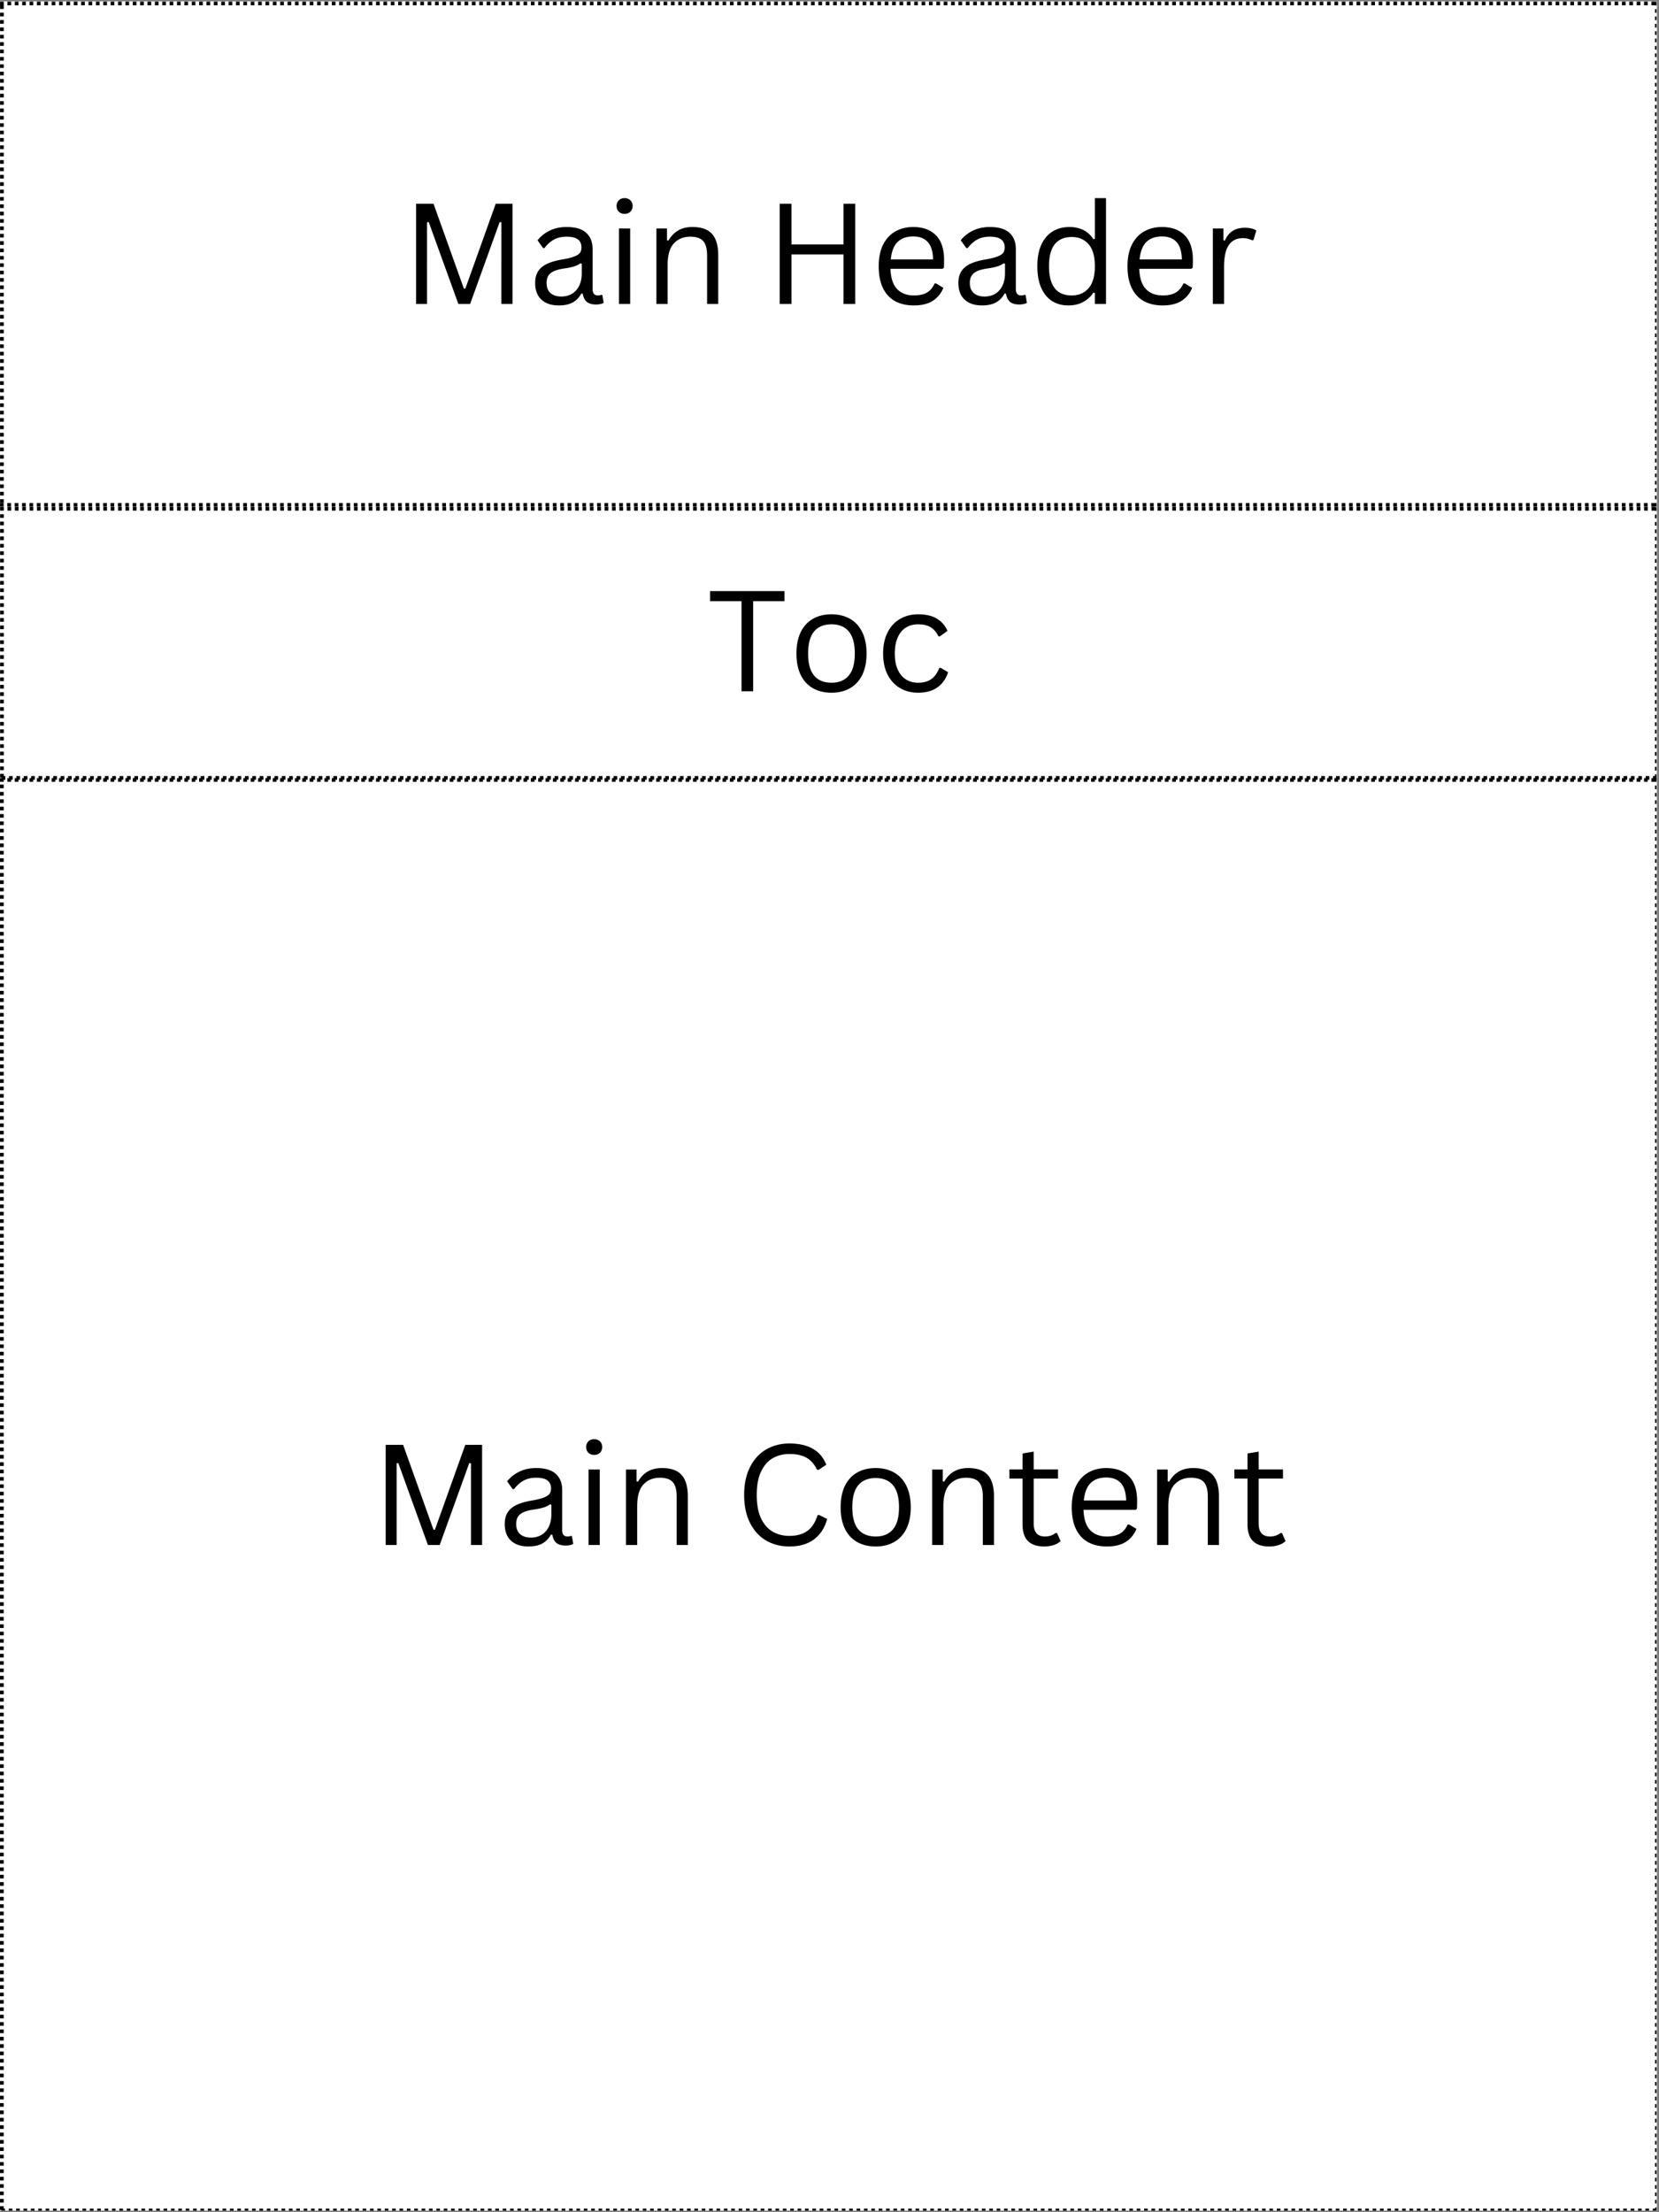 <svg xmlns="http://www.w3.org/2000/svg" xmlns:xlink="http://www.w3.org/1999/xlink" version="1.0" viewBox="0 0 337.5 450">
  <rect x="0" y="0" width="337.5" height="450" fill="#808080" stroke="none"/>
  <defs>
    <path id="reuse-0" d="M0 .332h337.5v450H0Zm0 0"/>
  </defs>
  <defs>
    <clipPath id="a">
      <path d="M0 .332h337v449.336H0Zm0 0"/>
    </clipPath>
    <clipPath id="b">
      <path d="M0 158.281h337v291.387H0Zm0 0"/>
    </clipPath>
    <clipPath id="c">
      <path d="M.004 158.281H337v291.387H.004Zm0 0"/>
    </clipPath>
    <clipPath id="d">
      <path d="M0 .332h337V103H0Zm0 0"/>
    </clipPath>
    <clipPath id="e">
      <path d="M.012.332H337v102.75H.012Zm0 0"/>
    </clipPath>
    <clipPath id="f">
      <path d="M0 103.113h337V158H0Zm0 0"/>
    </clipPath>
    <clipPath id="g">
      <path d="M.023 103.113H337v55.5H.023Zm0 0"/>
    </clipPath>
  </defs>
  <g fill="#fff" clip-path="url(#a)">
    <path d="M0 .332h337.5v456.75H0Zm0 0"/>
    <use xlink:href="#reuse-0"/>
    <use xlink:href="#reuse-0"/>
  </g>
  <g clip-path="url(#b)">
    <path fill="#fff" d="M0 158.281h337.5v292.5H0Zm0 0"/>
  </g>
  <g clip-path="url(#c)">
    <path d="M.004 157.531h.75v1.5h-.75Zm1.5 0h.75v1.5h-.75Zm1.5 0h.75v1.5h-.75Zm1.5 0h.75v1.5h-.75Zm1.5 0h.75v1.5h-.75Zm1.5 0h.75v1.5h-.75Zm1.5 0h.75v1.5h-.75Zm1.5 0h.75v1.5h-.75Zm1.5 0h.75v1.5h-.75Zm1.5 0h.75v1.5h-.75Zm1.5 0h.75v1.5h-.75Zm1.5 0h.75v1.5h-.75Zm1.5 0h.75v1.5h-.75Zm1.5 0h.75v1.5h-.75Zm1.5 0h.75v1.5h-.75Zm1.5 0h.75v1.5h-.75Zm1.5 0h.75v1.5h-.75Zm1.5 0h.75v1.5h-.75Zm1.5 0h.75v1.5h-.75Zm1.5 0h.75v1.5h-.75Zm1.5 0h.75v1.5h-.75Zm1.5 0h.75v1.5h-.75Zm1.5 0h.75v1.5h-.75Zm1.5 0h.75v1.5h-.75Zm1.5 0h.75v1.5h-.75Zm1.5 0h.75v1.5h-.75Zm1.5 0h.75v1.5h-.75Zm1.5 0h.75v1.5h-.75Zm1.5 0h.75v1.5h-.75Zm1.5 0h.75v1.5h-.75Zm1.5 0h.75v1.5h-.75Zm1.5 0h.75v1.5h-.75Zm1.5 0h.75v1.5h-.75Zm1.5 0h.75v1.5h-.75Zm1.5 0h.75v1.5h-.75Zm1.5 0h.75v1.5h-.75Zm1.5 0h.75v1.5h-.75Zm1.5 0h.75v1.5h-.75Zm1.5 0h.75v1.5h-.75Zm1.5 0h.75v1.5h-.75Zm1.5 0h.75v1.5h-.75Zm1.5 0h.75v1.5h-.75Zm1.5 0h.75v1.5h-.75Zm1.5 0h.75v1.5h-.75Zm1.5 0h.75v1.5h-.75Zm1.5 0h.75v1.5h-.75Zm1.5 0h.75v1.5h-.75Zm1.5 0h.75v1.5h-.75Zm1.5 0h.75v1.5h-.75Zm1.5 0h.75v1.5h-.75Zm1.5 0h.75v1.5h-.75Zm1.5 0h.75v1.5h-.75Zm1.5 0h.75v1.5h-.75Zm1.5 0h.75v1.5h-.75Zm1.5 0h.75v1.5h-.75Zm1.5 0h.75v1.5h-.75Zm1.5 0h.75v1.5h-.75Zm1.5 0h.75v1.5h-.75Zm1.5 0h.75v1.5h-.75Zm1.5 0h.75v1.5h-.75Zm1.5 0h.75v1.5h-.75Zm1.5 0h.75v1.5h-.75Zm1.5 0h.75v1.5h-.75Zm1.5 0h.75v1.5h-.75Zm1.5 0h.75v1.5h-.75Zm1.5 0h.75v1.5h-.75Zm1.5 0h.75v1.5h-.75Zm1.5 0h.75v1.5h-.75Zm1.5 0h.75v1.5h-.75Zm1.5 0h.75v1.5h-.75Zm1.5 0h.75v1.5h-.75Zm1.5 0h.75v1.5h-.75Zm1.5 0h.75v1.5h-.75Zm1.5 0h.75v1.5h-.75Zm1.5 0h.75v1.5h-.75Zm1.5 0h.75v1.5h-.75Zm1.5 0h.75v1.5h-.75Zm1.5 0h.75v1.5h-.75Zm1.5 0h.75v1.5h-.75Zm1.5 0h.75v1.5h-.75Zm1.5 0h.75v1.5h-.75Zm1.5 0h.75v1.5h-.75Zm1.5 0h.75v1.5h-.75Zm1.5 0h.75v1.5h-.75Zm1.5 0h.75v1.5h-.75Zm1.5 0h.75v1.5h-.75Zm1.5 0h.75v1.5h-.75Zm1.5 0h.75v1.5h-.75Zm1.5 0h.75v1.5h-.75Zm1.5 0h.75v1.5h-.75Zm1.5 0h.75v1.5h-.75Zm1.5 0h.75v1.5h-.75Zm1.5 0h.75v1.5h-.75Zm1.5 0h.75v1.5h-.75Zm1.5 0h.75v1.5h-.75Zm1.5 0h.75v1.5h-.75Zm1.5 0h.75v1.5h-.75Zm1.5 0h.75v1.5h-.75Zm1.5 0h.75v1.5h-.75Zm1.5 0h.75v1.5h-.75Zm1.5 0h.75v1.5h-.75Zm1.5 0h.75v1.5h-.75Zm1.5 0h.75v1.5h-.75Zm1.5 0h.75v1.5h-.75Zm1.5 0h.75v1.5h-.75Zm1.5 0h.75v1.5h-.75Zm1.5 0h.75v1.5h-.75Zm1.5 0h.75v1.5h-.75Zm1.5 0h.75v1.5h-.75Zm1.5 0h.75v1.5h-.75Zm1.5 0h.75v1.5h-.75Zm1.5 0h.75v1.5h-.75Zm1.5 0h.75v1.5h-.75Zm1.5 0h.75v1.5h-.75Zm1.5 0h.75v1.5h-.75Zm1.5 0h.75v1.5h-.75Zm1.5 0h.75v1.5h-.75Zm1.5 0h.75v1.5h-.75Zm1.5 0h.75v1.5h-.75Zm1.5 0h.75v1.5h-.75Zm1.5 0h.75v1.5h-.75Zm1.5 0h.75v1.5h-.75Zm1.5 0h.75v1.5h-.75Zm1.5 0h.75v1.5h-.75Zm1.5 0h.75v1.5h-.75Zm1.5 0h.75v1.5h-.75Zm1.5 0h.75v1.5h-.75Zm1.5 0h.75v1.5h-.75Zm1.5 0h.75v1.5h-.75Zm1.5 0h.75v1.5h-.75Zm1.5 0h.75v1.5h-.75Zm1.5 0h.75v1.5h-.75Zm1.5 0h.75v1.5h-.75Zm1.5 0h.75v1.5h-.75Zm1.5 0h.75v1.5h-.75Zm1.5 0h.75v1.5h-.75Zm1.5 0h.75v1.5h-.75Zm1.5 0h.75v1.5h-.75Zm1.5 0h.75v1.5h-.75Zm1.5 0h.75v1.5h-.75Zm1.5 0h.75v1.5h-.75Zm1.5 0h.75v1.5h-.75Zm1.5 0h.75v1.5h-.75Zm1.5 0h.75v1.5h-.75Zm1.5 0h.75v1.5h-.75Zm1.5 0h.75v1.5h-.75Zm1.5 0h.75v1.5h-.75Zm1.5 0h.75v1.5h-.75Zm1.5 0h.75v1.5h-.75Zm1.5 0h.75v1.5h-.75Zm1.5 0h.75v1.5h-.75Zm1.5 0h.75v1.5h-.75Zm1.5 0h.75v1.5h-.75Zm1.5 0h.75v1.5h-.75Zm1.5 0h.75v1.5h-.75Zm1.5 0h.75v1.5h-.75Zm1.5 0h.75v1.5h-.75Zm1.5 0h.75v1.5h-.75Zm1.5 0h.75v1.5h-.75Zm1.5 0h.75v1.5h-.75Zm1.5 0h.75v1.5h-.75Zm1.5 0h.75v1.5h-.75Zm1.5 0h.75v1.5h-.75Zm1.5 0h.75v1.5h-.75Zm1.5 0h.75v1.5h-.75Zm1.5 0h.75v1.5h-.75Zm1.5 0h.75v1.5h-.75Zm1.5 0h.75v1.5h-.75Zm1.5 0h.75v1.5h-.75Zm1.5 0h.75v1.5h-.75Zm1.5 0h.75v1.5h-.75Zm1.5 0h.75v1.5h-.75Zm1.5 0h.75v1.5h-.75Zm1.5 0h.75v1.5h-.75Zm1.5 0h.75v1.5h-.75Zm1.5 0h.75v1.5h-.75Zm1.5 0h.75v1.5h-.75Zm1.5 0h.75v1.5h-.75Zm1.5 0h.75v1.5h-.75Zm1.5 0h.75v1.5h-.75Zm1.5 0h.75v1.5h-.75Zm1.5 0h.75v1.5h-.75Zm1.5 0h.75v1.5h-.75Zm1.5 0h.75v1.5h-.75Zm1.5 0h.75v1.5h-.75Zm1.5 0h.75v1.5h-.75Zm1.5 0h.75v1.5h-.75Zm1.5 0h.75v1.5h-.75Zm1.5 0h.75v1.5h-.75Zm1.5 0h.75v1.5h-.75Zm1.5 0h.75v1.5h-.75Zm1.5 0h.75v1.5h-.75Zm1.5 0h.75v1.5h-.75Zm1.5 0h.75v1.5h-.75Zm1.5 0h.75v1.5h-.75Zm1.5 0h.75v1.5h-.75Zm1.5 0h.75v1.5h-.75Zm1.5 0h.75v1.5h-.75Zm1.5 0h.75v1.5h-.75Zm1.5 0h.75v1.5h-.75Zm1.5 0h.75v1.5h-.75Zm1.5 0h.75v1.5h-.75Zm1.5 0h.75v1.5h-.75Zm1.5 0h.75v1.5h-.75Zm1.5 0h.75v1.5h-.75Zm1.5 0h.75v1.5h-.75Zm1.5 0h.75v1.5h-.75Zm1.5 0h.75v1.5h-.75Zm1.5 0h.75v1.5h-.75Zm1.5 0h.75v1.5h-.75Zm1.5 0h.75v1.5h-.75Zm1.5 0h.75v1.5h-.75Zm1.5 0h.75v1.5h-.75Zm1.5 0h.75v1.5h-.75Zm1.5 0h.75v1.5h-.75Zm1.5 0h.75v1.5h-.75Zm1.5 0h.75v1.5h-.75Zm1.5 0h.75v1.5h-.75Zm1.5 0h.75v1.5h-.75Zm1.5 0h.75v1.5h-.75Zm1.5 0h.75v1.5h-.75Zm1.5 0h.75v1.5h-.75Zm1.5 0h.75v1.5h-.75Zm1.5 0h.75v1.5h-.75Zm1.5 0h.75v1.5h-.75Zm2.242.762v.746h-1.5v-.746Zm0 1.496v.75h-1.5v-.75Zm0 1.5v.75h-1.5v-.75Zm0 1.496v.75h-1.5v-.75Zm0 1.5v.75h-1.5v-.75Zm0 1.5v.746h-1.5v-.746Zm0 1.496v.75h-1.5v-.75Zm0 1.5v.75h-1.5v-.75Zm0 1.496v.75h-1.5v-.75Zm0 1.5v.75h-1.5v-.75Zm0 1.5v.746h-1.5v-.746Zm0 1.496v.75h-1.5v-.75Zm0 1.5v.75h-1.5v-.75Zm0 1.5v.747h-1.5v-.747Zm0 1.497v.75h-1.5v-.75Zm0 1.5v.75h-1.5v-.75Zm0 1.496v.75h-1.5v-.75Zm0 1.5v.75h-1.5v-.75Zm0 1.5v.746h-1.5v-.746Zm0 1.496v.75h-1.5v-.75Zm0 1.5v.75h-1.5v-.75Zm0 1.496v.75h-1.5v-.75Zm0 1.5v.75h-1.5v-.75Zm0 1.5v.746h-1.5v-.746Zm0 1.496v.75h-1.5v-.75Zm0 1.5v.75h-1.5v-.75Zm0 1.5V198h-1.5v-.746Zm0 1.496v.75h-1.5v-.75Zm0 1.5v.75h-1.5v-.75Zm0 1.496v.75h-1.5v-.75Zm0 1.5v.75h-1.5v-.75Zm0 1.5v.746h-1.5v-.746Zm0 1.496v.75h-1.5v-.75Zm0 1.5v.75h-1.5v-.75Zm0 1.496v.75h-1.5v-.75Zm0 1.5v.75h-1.5v-.75Zm0 1.5v.746h-1.5v-.746Zm0 1.496v.75h-1.5v-.75Zm0 1.5v.75h-1.5v-.75Zm0 1.496v.75h-1.5v-.75Zm0 1.5v.75h-1.5v-.75Zm0 1.5v.75h-1.5v-.75Zm0 1.497v.75h-1.5v-.75Zm0 1.5v.75h-1.5v-.75Zm0 1.5v.746h-1.5v-.746Zm0 1.496v.75h-1.5v-.75Zm0 1.5v.75h-1.5v-.75Zm0 1.496v.75h-1.5v-.75Zm0 1.5v.75h-1.5v-.75Zm0 1.5v.746h-1.5v-.746Zm0 1.496v.75h-1.5v-.75Zm0 1.5v.75h-1.5v-.75Zm0 1.496v.75h-1.5v-.75Zm0 1.5v.75h-1.5v-.75Zm0 1.5v.75h-1.5v-.75Zm0 1.496v.75h-1.5v-.75Zm0 1.5v.75h-1.5v-.75Zm0 1.5v.746h-1.5v-.746Zm0 1.496v.75h-1.5v-.75Zm0 1.5v.75h-1.5v-.75Zm0 1.496v.75h-1.5v-.75Zm0 1.5v.75h-1.5v-.75Zm0 1.5v.746h-1.5v-.746Zm0 1.496v.75h-1.5v-.75Zm0 1.5v.75h-1.5v-.75Zm0 1.496v.75h-1.5v-.75Zm0 1.5v.75h-1.5v-.75Zm0 1.5v.75h-1.5v-.75Zm0 1.497v.75h-1.5v-.75Zm0 1.5v.75h-1.5v-.75Zm0 1.5v.746h-1.5v-.747Zm0 1.496v.75h-1.5v-.75Zm0 1.5v.75h-1.5v-.75Zm0 1.496v.75h-1.5v-.75Zm0 1.5v.75h-1.5v-.75Zm0 1.5v.746h-1.5v-.746Zm0 1.496v.75h-1.5v-.75Zm0 1.5v.75h-1.5v-.75Zm0 1.496v.75h-1.5v-.75Zm0 1.5v.75h-1.5v-.75Zm0 1.5v.75h-1.5v-.75Zm0 1.496v.75h-1.5v-.75Zm0 1.5v.75h-1.5v-.75Zm0 1.5v.746h-1.5v-.746Zm0 1.496v.75h-1.5v-.75Zm0 1.5v.75h-1.5v-.75Zm0 1.496v.75h-1.5v-.75Zm0 1.5v.75h-1.5v-.75Zm0 1.5v.746h-1.5v-.746Zm0 1.496v.75h-1.5v-.75Zm0 1.5v.75h-1.5v-.75Zm0 1.496v.75h-1.5v-.75Zm0 1.5v.75h-1.5v-.75Zm0 1.5v.75h-1.5v-.75Zm0 1.496v.75h-1.5v-.75Zm0 1.5v.75h-1.5v-.75Zm0 1.5v.747h-1.5v-.747Zm0 1.497v.75h-1.5v-.75Zm0 1.5v.75h-1.5v-.75Zm0 1.496v.75h-1.5v-.75Zm0 1.5v.75h-1.5v-.75Zm0 1.5v.746h-1.5v-.746Zm0 1.496v.75h-1.5v-.75Zm0 1.5v.75h-1.5v-.75Zm0 1.496v.75h-1.5v-.75Zm0 1.5v.75h-1.5v-.75Zm0 1.5v.746h-1.5v-.746Zm0 1.496v.75h-1.5v-.75Zm0 1.5v.75h-1.5v-.75Zm0 1.5v.746h-1.5v-.746Zm0 1.496v.75h-1.5v-.75Zm0 1.5v.75h-1.5v-.75Zm0 1.496v.75h-1.5v-.75Zm0 1.5v.75h-1.5v-.75Zm0 1.5v.746h-1.5v-.746Zm0 1.496v.75h-1.5v-.75Zm0 1.5v.75h-1.5v-.75Zm0 1.496v.75h-1.5v-.75Zm0 1.5v.75h-1.5v-.75Zm0 1.5v.746h-1.5v-.746Zm0 1.496v.75h-1.5v-.75Zm0 1.5v.75h-1.5v-.75Zm0 1.5v.746h-1.5v-.746Zm0 1.496v.75h-1.5v-.75Zm0 1.5v.75h-1.5v-.75Zm0 1.497v.75h-1.5v-.75Zm0 1.5v.75h-1.5v-.75Zm0 1.5v.746h-1.5v-.746Zm0 1.496v.75h-1.5v-.75Zm0 1.5v.75h-1.5v-.75Zm0 1.496v.75h-1.5v-.75Zm0 1.5v.75h-1.5v-.75Zm0 1.5v.746h-1.5v-.746Zm0 1.496v.75h-1.5v-.75Zm0 1.5v.75h-1.5v-.75Zm0 1.5v.746h-1.5v-.746Zm0 1.496v.75h-1.5v-.75Zm0 1.5v.75h-1.5v-.75Zm0 1.496v.75h-1.5v-.75Zm0 1.5v.75h-1.5v-.75Zm0 1.5v.746h-1.5v-.746Zm0 1.496v.75h-1.5v-.75Zm0 1.5v.75h-1.5v-.75Zm0 1.496v.75h-1.5v-.75Zm0 1.5v.75h-1.5v-.75Zm0 1.5v.746h-1.5v-.746Zm0 1.496v.75h-1.5v-.75Zm0 1.5v.75h-1.5v-.75Zm0 1.5v.746h-1.5v-.746Zm0 1.496v.75h-1.5v-.75Zm0 1.5v.75h-1.5v-.75Zm0 1.497v.75h-1.5v-.75Zm0 1.5v.75h-1.5v-.75Zm0 1.5v.746h-1.5v-.747Zm0 1.496v.75h-1.5v-.75Zm0 1.5v.75h-1.5v-.75Zm0 1.496v.75h-1.5v-.75Zm0 1.5v.75h-1.5v-.75Zm0 1.5v.746h-1.5v-.746Zm0 1.496v.75h-1.5v-.75Zm0 1.5v.75h-1.5v-.75Zm0 1.496v.75h-1.5v-.75Zm0 1.5v.75h-1.5v-.75Zm0 1.5v.75h-1.5v-.75Zm0 1.496v.75h-1.5v-.75Zm0 1.5v.75h-1.5v-.75Zm0 1.5v.746h-1.5v-.746Zm0 1.496v.75h-1.5v-.75Zm0 1.5v.75h-1.5v-.75Zm0 1.496v.75h-1.5v-.75Zm0 1.5v.75h-1.5v-.75Zm0 1.5v.746h-1.5v-.746Zm0 1.496v.75h-1.5v-.75Zm0 1.5v.75h-1.5v-.75Zm0 1.496v.75h-1.5v-.75Zm0 1.5v.75h-1.5v-.75Zm0 1.5v.75h-1.5v-.75Zm0 1.496v.75h-1.5v-.75Zm0 1.5v.75h-1.5v-.75Zm0 1.5v.747h-1.5v-.747Zm0 1.497v.75h-1.5v-.75Zm0 1.5v.75h-1.5v-.75Zm0 1.496v.75h-1.5v-.75Zm0 1.5v.75h-1.5v-.75Zm0 1.5v.746h-1.5v-.746Zm0 1.496v.75h-1.5v-.75Zm0 1.5v.75h-1.5v-.75Zm0 1.496v.75h-1.5v-.75Zm0 1.5v.75h-1.5v-.75Zm0 1.5v.75h-1.5v-.75Zm0 1.496v.75h-1.5v-.75Zm0 1.5v.75h-1.5v-.75Zm0 1.5v.746h-1.5v-.746Zm0 1.496v.75h-1.5v-.75Zm0 1.5v.75h-1.5V449Zm-1.219 1.781h-.75v-1.5h.75Zm-1.5 0h-.75v-1.5h.75Zm-1.5 0h-.75v-1.5h.75Zm-1.5 0h-.75v-1.5h.75Zm-1.5 0h-.75v-1.5h.75Zm-1.5 0h-.75v-1.5h.75Zm-1.5 0h-.75v-1.5h.75Zm-1.5 0h-.75v-1.5h.75Zm-1.5 0h-.75v-1.5h.75Zm-1.5 0h-.75v-1.5h.75Zm-1.5 0h-.75v-1.5h.75Zm-1.5 0h-.75v-1.5h.75Zm-1.5 0h-.75v-1.5h.75Zm-1.5 0h-.75v-1.5h.75Zm-1.5 0h-.75v-1.5h.75Zm-1.5 0h-.75v-1.5h.75Zm-1.5 0h-.75v-1.5h.75Zm-1.5 0h-.75v-1.5h.75Zm-1.5 0h-.75v-1.5h.75Zm-1.5 0h-.75v-1.5h.75Zm-1.5 0h-.75v-1.5h.75Zm-1.5 0h-.75v-1.5h.75Zm-1.5 0h-.75v-1.5h.75Zm-1.5 0h-.75v-1.5h.75Zm-1.5 0h-.75v-1.5h.75Zm-1.5 0h-.75v-1.5h.75Zm-1.5 0h-.75v-1.5h.75Zm-1.5 0h-.75v-1.5h.75Zm-1.5 0h-.75v-1.5h.75Zm-1.5 0h-.75v-1.5h.75Zm-1.5 0h-.75v-1.5h.75Zm-1.5 0h-.75v-1.5h.75Zm-1.5 0h-.75v-1.5h.75Zm-1.5 0h-.75v-1.5h.75Zm-1.5 0h-.75v-1.5h.75Zm-1.5 0h-.75v-1.5h.75Zm-1.5 0h-.75v-1.5h.75Zm-1.5 0h-.75v-1.5h.75Zm-1.5 0h-.75v-1.5h.75Zm-1.5 0h-.75v-1.5h.75Zm-1.5 0h-.75v-1.5h.75Zm-1.5 0h-.75v-1.5h.75Zm-1.5 0h-.75v-1.5h.75Zm-1.5 0h-.75v-1.5h.75Zm-1.5 0h-.75v-1.5h.75Zm-1.5 0h-.75v-1.5h.75Zm-1.5 0h-.75v-1.5h.75Zm-1.5 0h-.75v-1.5h.75Zm-1.5 0h-.75v-1.5h.75Zm-1.5 0h-.75v-1.5h.75Zm-1.5 0h-.75v-1.5h.75Zm-1.5 0h-.75v-1.5h.75Zm-1.5 0h-.75v-1.5h.75Zm-1.5 0h-.75v-1.5h.75Zm-1.5 0h-.75v-1.5h.75Zm-1.5 0h-.75v-1.5h.75Zm-1.5 0h-.75v-1.5h.75Zm-1.5 0h-.75v-1.5h.75Zm-1.5 0h-.75v-1.5h.75Zm-1.5 0h-.75v-1.5h.75Zm-1.5 0h-.75v-1.5h.75Zm-1.5 0h-.75v-1.5h.75Zm-1.5 0h-.75v-1.5h.75Zm-1.5 0h-.75v-1.5h.75Zm-1.5 0h-.75v-1.5h.75Zm-1.5 0h-.75v-1.5h.75Zm-1.5 0h-.75v-1.5h.75Zm-1.5 0h-.75v-1.5h.75Zm-1.5 0h-.75v-1.5h.75Zm-1.5 0h-.75v-1.5h.75Zm-1.5 0h-.75v-1.5h.75Zm-1.5 0h-.75v-1.5h.75Zm-1.5 0h-.75v-1.5h.75Zm-1.5 0h-.75v-1.5h.75Zm-1.5 0h-.75v-1.5h.75Zm-1.5 0h-.75v-1.5h.75Zm-1.5 0h-.75v-1.5h.75Zm-1.5 0h-.75v-1.5h.75Zm-1.5 0h-.75v-1.5h.75Zm-1.5 0h-.75v-1.5h.75Zm-1.5 0h-.75v-1.5h.75Zm-1.5 0h-.75v-1.5h.75Zm-1.5 0h-.75v-1.5h.75Zm-1.5 0h-.75v-1.5h.75Zm-1.5 0h-.75v-1.5h.75Zm-1.5 0h-.75v-1.5h.75Zm-1.5 0h-.75v-1.5h.75Zm-1.5 0h-.75v-1.5h.75Zm-1.5 0h-.75v-1.5h.75Zm-1.5 0h-.75v-1.5h.75Zm-1.5 0h-.75v-1.5h.75Zm-1.5 0h-.75v-1.5h.75Zm-1.5 0h-.75v-1.5h.75Zm-1.5 0h-.75v-1.5h.75Zm-1.5 0h-.75v-1.5h.75Zm-1.5 0h-.75v-1.5h.75Zm-1.5 0h-.75v-1.5h.75Zm-1.5 0h-.75v-1.5h.75Zm-1.5 0h-.75v-1.5h.75Zm-1.5 0h-.75v-1.5h.75Zm-1.5 0h-.75v-1.5h.75Zm-1.5 0h-.75v-1.5h.75Zm-1.5 0h-.75v-1.5h.75Zm-1.5 0h-.75v-1.5h.75Zm-1.5 0h-.75v-1.5h.75Zm-1.5 0h-.75v-1.5h.75Zm-1.5 0h-.75v-1.5h.75Zm-1.5 0h-.75v-1.5h.75Zm-1.5 0h-.75v-1.5h.75Zm-1.5 0h-.75v-1.5h.75Zm-1.5 0h-.75v-1.5h.75Zm-1.5 0h-.75v-1.5h.75Zm-1.5 0h-.75v-1.5h.75Zm-1.5 0h-.75v-1.5h.75Zm-1.5 0h-.75v-1.5h.75Zm-1.5 0h-.75v-1.5h.75Zm-1.5 0h-.75v-1.5h.75Zm-1.5 0h-.75v-1.5h.75Zm-1.5 0h-.75v-1.5h.75Zm-1.5 0h-.75v-1.5h.75Zm-1.5 0h-.75v-1.5h.75Zm-1.5 0h-.75v-1.5h.75Zm-1.5 0h-.75v-1.5h.75Zm-1.5 0h-.75v-1.5h.75Zm-1.5 0h-.75v-1.5h.75Zm-1.5 0h-.75v-1.5h.75Zm-1.5 0h-.75v-1.5h.75Zm-1.5 0h-.75v-1.5h.75Zm-1.5 0h-.75v-1.5h.75Zm-1.5 0h-.75v-1.5h.75Zm-1.5 0h-.75v-1.5h.75Zm-1.5 0h-.75v-1.5h.75Zm-1.5 0h-.75v-1.5h.75Zm-1.5 0h-.75v-1.5h.75Zm-1.5 0h-.75v-1.5h.75Zm-1.5 0h-.75v-1.5h.75Zm-1.5 0h-.75v-1.5h.75Zm-1.5 0h-.75v-1.5h.75Zm-1.5 0h-.75v-1.5h.75Zm-1.5 0h-.75v-1.5h.75Zm-1.5 0h-.75v-1.5h.75Zm-1.5 0h-.75v-1.5h.75Zm-1.5 0h-.75v-1.5h.75Zm-1.5 0h-.75v-1.5h.75Zm-1.5 0h-.75v-1.5h.75Zm-1.5 0h-.75v-1.5h.75Zm-1.5 0h-.75v-1.5h.75Zm-1.5 0h-.75v-1.5h.75Zm-1.5 0h-.75v-1.5h.75Zm-1.5 0h-.75v-1.5h.75Zm-1.5 0h-.75v-1.5h.75Zm-1.5 0h-.75v-1.5h.75Zm-1.5 0h-.75v-1.5h.75Zm-1.5 0h-.75v-1.5h.75Zm-1.5 0h-.75v-1.5h.75Zm-1.5 0h-.75v-1.5h.75Zm-1.5 0h-.75v-1.5h.75Zm-1.5 0h-.75v-1.5h.75Zm-1.5 0h-.75v-1.5h.75Zm-1.5 0h-.75v-1.5h.75Zm-1.5 0h-.75v-1.5h.75Zm-1.5 0h-.75v-1.5h.75Zm-1.5 0h-.75v-1.5h.75Zm-1.5 0h-.75v-1.5h.75Zm-1.5 0h-.75v-1.5h.75Zm-1.5 0h-.75v-1.5h.75Zm-1.5 0h-.75v-1.5h.75Zm-1.5 0h-.75v-1.5h.75Zm-1.5 0h-.75v-1.5h.75Zm-1.5 0h-.75v-1.5h.75Zm-1.5 0h-.75v-1.5h.75Zm-1.5 0h-.75v-1.5h.75Zm-1.5 0h-.75v-1.5h.75Zm-1.5 0h-.75v-1.5h.75Zm-1.5 0h-.75v-1.5h.75Zm-1.5 0h-.75v-1.5h.75Zm-1.5 0h-.75v-1.5h.75Zm-1.5 0h-.75v-1.5h.75Zm-1.5 0h-.75v-1.5h.75Zm-1.5 0h-.75v-1.5h.75Zm-1.5 0h-.75v-1.5h.75Zm-1.5 0h-.75v-1.5h.75Zm-1.5 0h-.75v-1.5h.75Zm-1.5 0h-.75v-1.5h.75Zm-1.5 0h-.75v-1.5h.75Zm-1.5 0h-.75v-1.5h.75Zm-1.5 0h-.75v-1.5h.75Zm-1.5 0h-.75v-1.5h.75Zm-1.5 0h-.75v-1.5h.75Zm-1.5 0h-.75v-1.5h.75Zm-1.5 0h-.75v-1.5h.75Zm-1.5 0h-.75v-1.5h.75Zm-1.5 0h-.75v-1.5h.75Zm-1.5 0h-.75v-1.5h.75Zm-1.5 0h-.75v-1.5h.75Zm-1.5 0h-.75v-1.5h.75Zm-1.5 0h-.75v-1.5h.75Zm-1.5 0h-.75v-1.5h.75Zm-1.5 0h-.75v-1.5h.75Zm-1.5 0h-.75v-1.5h.75Zm-1.5 0h-.75v-1.5h.75Zm-1.5 0h-.75v-1.5h.75Zm-1.5 0h-.75v-1.5h.75Zm-1.5 0h-.75v-1.5h.75Zm-1.5 0h-.75v-1.5h.75Zm-1.5 0h-.75v-1.5h.75Zm-1.5 0h-.75v-1.5h.75Zm-1.5 0h-.75v-1.5h.75Zm-1.5 0h-.75v-1.5h.75Zm-1.5 0h-.75v-1.5h.75Zm-1.5 0h-.75v-1.5h.75Zm-1.5 0h-.75v-1.5h.75Zm-1.5 0h-.75v-1.5h.75Zm-1.5 0h-.75v-1.5h.75Zm-1.5 0h-.75v-1.5h.75Zm-1.5 0h-.75v-1.5h.75Zm-1.5 0h-.75v-1.5h.75Zm-1.5 0h-.75v-1.5h.75Zm-1.5 0h-.75v-1.5h.75Zm-1.5 0h-.75v-1.5h.75Zm-1.5 0h-.75v-1.5h.75Zm-1.5 0h-.75v-1.5h.75Zm-1.5 0h-.75v-1.5h.75Zm-1.5 0h-.75v-1.5h.75Zm-1.5 0h-.75v-1.5h.75Zm-1.773-1.226v-.746h1.5v.746Zm0-1.496v-.75h1.5v.75Zm0-1.5v-.75h1.5v.75Zm0-1.5v-.747h1.5v.747Zm0-1.497v-.75h1.5v.75Zm0-1.5v-.75h1.5v.75Zm0-1.496v-.75h1.5v.75Zm0-1.5v-.75h1.5v.75Zm0-1.5v-.746h1.5v.746Zm0-1.496v-.75h1.5v.75Zm0-1.5v-.75h1.5v.75Zm0-1.496v-.75h1.5v.75Zm0-1.5v-.75h1.5v.75Zm0-1.5v-.746h1.5v.746Zm0-1.496v-.75h1.5v.75Zm0-1.5v-.75h1.5v.75Zm0-1.5v-.746h1.5v.746Zm0-1.496v-.75h1.5v.75Zm0-1.5v-.75h1.5v.75Zm0-1.496v-.75h1.5v.75Zm0-1.5v-.75h1.5v.75Zm0-1.5v-.746h1.5v.746Zm0-1.496v-.75h1.5v.75Zm0-1.5v-.75h1.5v.75Zm0-1.496v-.75h1.5v.75Zm0-1.5v-.75h1.5v.75Zm0-1.5v-.746h1.5v.746Zm0-1.496v-.75h1.5v.75Zm0-1.5v-.75h1.5v.75Zm0-1.5v-.746h1.5v.746Zm0-1.496v-.75h1.5v.75Zm0-1.5v-.75h1.5v.75Zm0-1.497v-.75h1.5v.75Zm0-1.5v-.75h1.5v.75Zm0-1.5v-.746h1.5v.746Zm0-1.496v-.75h1.5v.75Zm0-1.5v-.75h1.5v.75Zm0-1.496v-.75h1.5v.75Zm0-1.5v-.75h1.5v.75Zm0-1.5v-.746h1.5v.746Zm0-1.496v-.75h1.5v.75Zm0-1.5v-.75h1.5v.75Zm0-1.496v-.75h1.5v.75Zm0-1.5v-.75h1.5v.75Zm0-1.5v-.75h1.5v.75Zm0-1.496v-.75h1.5v.75Zm0-1.5v-.75h1.5v.75Zm0-1.5v-.746h1.5v.746Zm0-1.496v-.75h1.5v.75Zm0-1.5v-.75h1.5v.75Zm0-1.496v-.75h1.5v.75Zm0-1.5v-.75h1.5v.75Zm0-1.5v-.746h1.5v.746Zm0-1.496v-.75h1.5v.75Zm0-1.5v-.75h1.5v.75Zm0-1.496v-.75h1.5v.75Zm0-1.5v-.75h1.5v.75Zm0-1.5v-.75h1.5v.75Zm0-1.496v-.75h1.5v.75Zm0-1.5v-.75h1.5v.75Zm0-1.5v-.747h1.5v.747Zm0-1.497v-.75h1.5v.75Zm0-1.5v-.75h1.5v.75Zm0-1.496v-.75h1.5v.75Zm0-1.5v-.75h1.5v.75Zm0-1.5v-.746h1.5v.746Zm0-1.496v-.75h1.5v.75Zm0-1.5v-.75h1.5v.75Zm0-1.496v-.75h1.5v.75Zm0-1.5v-.75h1.5v.75Zm0-1.5v-.75h1.5v.75Zm0-1.496v-.75h1.5v.75Zm0-1.5v-.75h1.5v.75Zm0-1.5v-.746h1.5v.746Zm0-1.496v-.75h1.5v.75Zm0-1.5v-.75h1.5v.75Zm0-1.496v-.75h1.5v.75Zm0-1.5v-.75h1.5v.75Zm0-1.5v-.746h1.5v.746Zm0-1.496v-.75h1.5v.75Zm0-1.5v-.75h1.5v.75Zm0-1.496v-.75h1.5v.75Zm0-1.5v-.75h1.5v.75Zm0-1.5v-.75h1.5v.75Zm0-1.496v-.75h1.5v.75Zm0-1.5v-.75h1.5v.75Zm0-1.5v-.747h1.5v.747Zm0-1.497v-.75h1.5v.75Zm0-1.5v-.75h1.5v.75Zm0-1.496v-.75h1.5v.75Zm0-1.5v-.75h1.5v.75Zm0-1.5v-.746h1.5v.746Zm0-1.496v-.75h1.5v.75Zm0-1.5v-.75h1.5v.75Zm0-1.496v-.75h1.5v.75Zm0-1.5v-.75h1.5v.75Zm0-1.5v-.746h1.5v.746Zm0-1.496v-.75h1.5v.75Zm0-1.5v-.75h1.5v.75Zm0-1.5v-.746h1.5v.746Zm0-1.496v-.75h1.5v.75Zm0-1.5v-.75h1.5v.75Zm0-1.496v-.75h1.5v.75Zm0-1.5v-.75h1.5v.75Zm0-1.5v-.746h1.5v.746Zm0-1.496v-.75h1.5v.75Zm0-1.5v-.75h1.5v.75Zm0-1.496v-.75h1.5v.75Zm0-1.5v-.75h1.5v.75Zm0-1.5v-.746h1.5v.746Zm0-1.496v-.75h1.5v.75Zm0-1.5v-.75h1.5v.75Zm0-1.5v-.746h1.5v.746Zm0-1.496v-.75h1.5v.75Zm0-1.5v-.75h1.5v.75Zm0-1.497v-.75h1.5v.75Zm0-1.5v-.75h1.5v.75Zm0-1.5v-.746h1.5v.746Zm0-1.496v-.75h1.5v.75Zm0-1.5v-.75h1.5v.75Zm0-1.496v-.75h1.5v.75Zm0-1.5v-.75h1.5v.75Zm0-1.5v-.746h1.5v.746Zm0-1.496v-.75h1.5v.75Zm0-1.5v-.75h1.5v.75Zm0-1.5v-.746h1.5v.746Zm0-1.496v-.75h1.5v.75Zm0-1.5v-.75h1.5v.75Zm0-1.496V257h1.5v.75Zm0-1.5v-.75h1.5v.75Zm0-1.5v-.746h1.5v.746Zm0-1.496v-.75h1.5v.75Zm0-1.5v-.75h1.5v.75Zm0-1.496v-.75h1.5v.75Zm0-1.5v-.75h1.5v.75Zm0-1.5v-.746h1.5v.746Zm0-1.496v-.75h1.5v.75Zm0-1.5v-.75h1.5v.75Zm0-1.5v-.746h1.5v.746Zm0-1.496v-.75h1.5v.75Zm0-1.5v-.75h1.5v.75Zm0-1.496v-.75h1.5v.75Zm0-1.5v-.75h1.5v.75Zm0-1.5v-.747h1.5v.747Zm0-1.497v-.75h1.5v.75Zm0-1.5v-.75h1.5v.75Zm0-1.496v-.75h1.5v.75Zm0-1.5v-.75h1.5v.75Zm0-1.5v-.746h1.5v.746Zm0-1.496v-.75h1.5v.75Zm0-1.5v-.75h1.5v.75Zm0-1.496v-.75h1.5v.75Zm0-1.5v-.75h1.5v.75Zm0-1.5v-.75h1.5v.75Zm0-1.496v-.75h1.5v.75Zm0-1.5v-.75h1.5v.75Zm0-1.5v-.746h1.5v.746Zm0-1.496v-.75h1.5v.75Zm0-1.5v-.75h1.5v.75Zm0-1.496v-.75h1.5v.75Zm0-1.5v-.75h1.5v.75Zm0-1.5v-.746h1.5v.746Zm0-1.496v-.75h1.5v.75Zm0-1.5v-.75h1.5v.75Zm0-1.496v-.75h1.5v.75Zm0-1.5v-.75h1.5v.75Zm0-1.5v-.75h1.5v.75Zm0-1.496v-.75h1.5v.75Zm0-1.5v-.75h1.5v.75Zm0-1.5v-.746h1.5v.746Zm0-1.496v-.75h1.5v.75Zm0-1.5v-.75h1.5v.75Zm0-1.497v-.75h1.5v.75Zm0-1.5v-.75h1.5v.75Zm0-1.5v-.746h1.5v.746Zm0-1.496v-.75h1.5v.75Zm0-1.5v-.75h1.5v.75Zm0-1.496v-.75h1.5v.75Zm0-1.5v-.75h1.5v.75Zm0-1.5v-.75h1.5v.75Zm0-1.496v-.75h1.5v.75Zm0-1.5v-.75h1.5v.75Zm0-1.5v-.746h1.5v.746Zm0-1.496v-.75h1.5v.75Zm0-1.5v-.75h1.5v.75Zm0-1.496v-.75h1.5v.75Zm0-1.5v-.75h1.5v.75Zm0-1.5v-.746h1.5v.746Zm0-1.496v-.75h1.5v.75Zm0-1.5v-.75h1.5v.75Zm0-1.496v-.75h1.5v.75Zm0-1.5v-.75h1.5v.75Zm0-1.5v-.75h1.5v.75Zm0-1.496v-.75h1.5v.75Zm0-1.5v-.567h1.5v.567Zm0 0"/>
  </g>
  <path d="M80.684 314.282h-2.22v-20.375h3.548l6.172 17.25h.296l6.172-17.25h3.422v20.375H95.81v-16.625l-.344-.047-6.016 16.672h-2.39l-6.032-16.672-.343.047ZM107.51 314.578c-1.523 0-2.71-.394-3.562-1.187-.844-.79-1.266-1.922-1.266-3.39 0-.907.188-1.673.563-2.298.375-.625.957-1.132 1.75-1.53.789-.395 1.82-.704 3.093-.923 1.114-.187 1.961-.394 2.547-.625.582-.226.973-.484 1.172-.765.195-.29.297-.657.297-1.094 0-.695-.242-1.234-.719-1.61-.48-.374-1.25-.562-2.312-.562-.993 0-1.84.195-2.547.578-.711.387-1.36.965-1.953 1.735h-.282l-1.125-1.579a6.94 6.94 0 0 1 2.485-1.968c1-.489 2.14-.735 3.422-.735 1.812 0 3.144.399 4 1.188.863.793 1.297 1.89 1.297 3.297v8.156c0 .855.363 1.281 1.093 1.281.239 0 .47-.039.688-.125l.203.047.266 1.578c-.168.117-.391.2-.672.25a3.775 3.775 0 0 1-.844.094c-.844 0-1.484-.18-1.922-.547-.43-.375-.7-.926-.812-1.656l-.297-.031c-.438.812-1.028 1.421-1.766 1.828-.742.394-1.672.593-2.797.593Zm.5-1.812c.852 0 1.594-.195 2.219-.594.625-.394 1.101-.945 1.437-1.656.332-.719.5-1.547.5-2.484v-1.954l-.265-.062a4.839 4.839 0 0 1-1.25.61c-.492.167-1.18.312-2.063.437-.886.125-1.593.312-2.125.562-.523.25-.898.57-1.125.953-.218.387-.328.86-.328 1.422 0 .907.266 1.594.797 2.063.531.469 1.266.703 2.203.703ZM120.87 295.953c-.48 0-.87-.148-1.172-.453-.304-.3-.453-.687-.453-1.156 0-.457.149-.836.453-1.14.301-.301.692-.454 1.172-.454.488 0 .883.153 1.188.453.3.305.453.684.453 1.141 0 .469-.153.856-.453 1.156-.305.305-.7.453-1.188.453Zm-1.14 18.329v-15.36h2.28v15.36ZM127.348 314.282v-15.36h2.156v2.406l.297.063c.508-.895 1.16-1.578 1.953-2.047.8-.476 1.77-.719 2.906-.719 1.852 0 3.192.477 4.016 1.422.832.938 1.25 2.387 1.25 4.344v9.89h-2.266v-9.828c0-.937-.12-1.687-.359-2.25-.23-.562-.594-.968-1.094-1.218-.5-.258-1.152-.39-1.953-.39-1.387 0-2.508.46-3.36 1.374-.843.918-1.265 2.39-1.265 4.422v7.89ZM160.605 314.578c-1.78 0-3.37-.406-4.765-1.218-1.387-.82-2.477-2.02-3.266-3.594-.793-1.57-1.187-3.461-1.187-5.672 0-2.195.394-4.082 1.187-5.656.79-1.57 1.88-2.766 3.266-3.578 1.394-.82 2.984-1.235 4.765-1.235 1.907 0 3.489.36 4.75 1.078 1.27.72 2.18 1.805 2.735 3.25l-1.531 1.016h-.344c-.563-1.156-1.293-1.976-2.188-2.469-.886-.488-2.027-.734-3.422-.734-1.28 0-2.418.289-3.406.86-.992.574-1.781 1.48-2.375 2.718-.586 1.242-.875 2.824-.875 4.75 0 1.938.29 3.527.875 4.766.594 1.23 1.383 2.133 2.375 2.703.988.574 2.125.86 3.406.86 1.477 0 2.688-.333 3.625-1 .938-.665 1.633-1.743 2.094-3.235h.344l1.61.797c-.493 1.804-1.387 3.187-2.688 4.156-1.305.96-2.965 1.437-4.985 1.437ZM178.14 314.578c-1.45 0-2.711-.304-3.781-.921-1.075-.614-1.903-1.516-2.485-2.704-.574-1.195-.86-2.644-.86-4.343 0-1.696.286-3.145.86-4.344.582-1.195 1.41-2.102 2.485-2.719 1.07-.613 2.332-.922 3.78-.922 1.446 0 2.708.309 3.782.922 1.07.617 1.899 1.524 2.485 2.719.582 1.2.875 2.648.875 4.344 0 1.699-.293 3.148-.875 4.343-.586 1.188-1.415 2.09-2.485 2.704-1.074.617-2.336.921-3.781.921Zm0-2.03c1.531 0 2.703-.485 3.516-1.454.82-.969 1.234-2.46 1.234-4.484 0-2.04-.414-3.54-1.234-4.5-.813-.969-1.985-1.453-3.516-1.453s-2.711.484-3.531 1.453c-.813.968-1.22 2.468-1.22 4.5 0 2.023.407 3.515 1.22 4.484.82.969 2 1.453 3.53 1.453ZM189.631 314.282v-15.36h2.157v2.406l.297.063c.507-.895 1.16-1.578 1.953-2.047.8-.476 1.77-.719 2.906-.719 1.852 0 3.191.477 4.016 1.422.832.938 1.25 2.387 1.25 4.344v9.89h-2.266v-9.828c0-.937-.121-1.687-.36-2.25-.23-.562-.593-.968-1.093-1.218-.5-.258-1.153-.39-1.953-.39-1.387 0-2.508.46-3.36 1.374-.843.918-1.265 2.39-1.265 4.422v7.89ZM215.038 311.844l.719 1.625c-.356.367-.828.64-1.422.828a6.302 6.302 0 0 1-1.906.281c-2.938 0-4.407-1.488-4.407-4.468v-9.344h-2.671v-1.86h2.671v-3.25l2.266-.374v3.625h4.953v1.859h-4.953v9.125c0 1.773.766 2.656 2.297 2.656.832 0 1.55-.234 2.156-.703ZM230.987 307.125h-10.562c.062 1.868.507 3.235 1.343 4.11.832.875 1.973 1.312 3.422 1.312 1.094 0 1.973-.191 2.64-.578.677-.394 1.204-1.016 1.579-1.86h.297l1.484.891c-.449 1.118-1.164 1.993-2.14 2.625-.98.637-2.266.953-3.86.953-1.48 0-2.758-.293-3.828-.875-1.074-.593-1.898-1.484-2.469-2.671-.574-1.188-.859-2.66-.859-4.422 0-1.75.3-3.223.906-4.422.614-1.195 1.446-2.086 2.5-2.672 1.051-.594 2.254-.89 3.61-.89 1.968 0 3.504.558 4.609 1.671 1.102 1.106 1.66 2.746 1.672 4.922 0 .856-.016 1.434-.047 1.734Zm-1.89-1.906c-.043-1.625-.407-2.805-1.094-3.547-.688-.75-1.672-1.125-2.953-1.125-1.344 0-2.403.375-3.172 1.125-.762.742-1.227 1.922-1.39 3.547ZM235.397 314.282v-15.36h2.156v2.406l.297.063c.508-.895 1.16-1.578 1.953-2.047.801-.476 1.77-.719 2.907-.719 1.851 0 3.191.477 4.015 1.422.832.938 1.25 2.387 1.25 4.344v9.89h-2.265v-9.828c0-.937-.122-1.687-.36-2.25-.23-.562-.594-.968-1.094-1.218-.5-.258-1.152-.39-1.953-.39-1.386 0-2.507.46-3.359 1.374-.844.918-1.266 2.39-1.266 4.422v7.89ZM260.804 311.844l.718 1.625c-.355.367-.828.64-1.421.828a6.302 6.302 0 0 1-1.907.281c-2.937 0-4.406-1.488-4.406-4.468v-9.344h-2.672v-1.86h2.672v-3.25l2.266-.374v3.625h4.953v1.859h-4.953v9.125c0 1.773.765 2.656 2.297 2.656.832 0 1.55-.234 2.156-.703Zm0 0"/>
  <g clip-path="url(#d)">
    <path fill="#fff" d="M0 .332h337.5v102.656H0Zm0 0"/>
  </g>
  <g clip-path="url(#e)">
    <path d="M.012-.418h.75v1.5h-.75Zm1.5 0h.75v1.5h-.75Zm1.5 0h.75v1.5h-.75Zm1.5 0h.75v1.5h-.75Zm1.5 0h.75v1.5h-.75Zm1.5 0h.75v1.5h-.75Zm1.5 0h.75v1.5h-.75Zm1.5 0h.75v1.5h-.75Zm1.5 0h.75v1.5h-.75Zm1.5 0h.75v1.5h-.75Zm1.5 0h.75v1.5h-.75Zm1.5 0h.75v1.5h-.75Zm1.5 0h.75v1.5h-.75Zm1.5 0h.75v1.5h-.75Zm1.5 0h.75v1.5h-.75Zm1.5 0h.75v1.5h-.75Zm1.5 0h.75v1.5h-.75Zm1.5 0h.75v1.5h-.75Zm1.5 0h.75v1.5h-.75Zm1.5 0h.75v1.5h-.75Zm1.5 0h.75v1.5h-.75Zm1.5 0h.75v1.5h-.75Zm1.5 0h.75v1.5h-.75Zm1.5 0h.75v1.5h-.75Zm1.5 0h.75v1.5h-.75Zm1.5 0h.75v1.5h-.75Zm1.5 0h.75v1.5h-.75Zm1.5 0h.75v1.5h-.75Zm1.5 0h.75v1.5h-.75Zm1.5 0h.75v1.5h-.75Zm1.5 0h.75v1.5h-.75Zm1.5 0h.75v1.5h-.75Zm1.5 0h.75v1.5h-.75Zm1.5 0h.75v1.5h-.75Zm1.5 0h.75v1.5h-.75Zm1.5 0h.75v1.5h-.75Zm1.5 0h.75v1.5h-.75Zm1.5 0h.75v1.5h-.75Zm1.5 0h.75v1.5h-.75Zm1.5 0h.75v1.5h-.75Zm1.5 0h.75v1.5h-.75Zm1.5 0h.75v1.5h-.75Zm1.5 0h.75v1.5h-.75Zm1.5 0h.75v1.5h-.75Zm1.5 0h.75v1.5h-.75Zm1.5 0h.75v1.5h-.75Zm1.5 0h.75v1.5h-.75Zm1.5 0h.75v1.5h-.75Zm1.5 0h.75v1.5h-.75Zm1.5 0h.75v1.5h-.75Zm1.5 0h.75v1.5h-.75Zm1.5 0h.75v1.5h-.75Zm1.5 0h.75v1.5h-.75Zm1.5 0h.75v1.5h-.75Zm1.5 0h.75v1.5h-.75Zm1.5 0h.75v1.5h-.75Zm1.5 0h.75v1.5h-.75Zm1.5 0h.75v1.5h-.75Zm1.5 0h.75v1.5h-.75Zm1.5 0h.75v1.5h-.75Zm1.5 0h.75v1.5h-.75Zm1.5 0h.75v1.5h-.75Zm1.5 0h.75v1.5h-.75Zm1.5 0h.75v1.5h-.75Zm1.5 0h.75v1.5h-.75Zm1.5 0h.75v1.5h-.75Zm1.5 0h.75v1.5h-.75Zm1.5 0h.75v1.5h-.75Zm1.5 0h.75v1.5h-.75Zm1.5 0h.75v1.5h-.75Zm1.5 0h.75v1.5h-.75Zm1.5 0h.75v1.5h-.75Zm1.5 0h.75v1.5h-.75Zm1.5 0h.75v1.5h-.75Zm1.5 0h.75v1.5h-.75Zm1.5 0h.75v1.5h-.75Zm1.5 0h.75v1.5h-.75Zm1.5 0h.75v1.5h-.75Zm1.5 0h.75v1.5h-.75Zm1.5 0h.75v1.5h-.75Zm1.5 0h.75v1.5h-.75Zm1.5 0h.75v1.5h-.75Zm1.5 0h.75v1.5h-.75Zm1.5 0h.75v1.5h-.75Zm1.5 0h.75v1.5h-.75Zm1.5 0h.75v1.5h-.75Zm1.5 0h.75v1.5h-.75Zm1.5 0h.75v1.5h-.75Zm1.5 0h.75v1.5h-.75Zm1.5 0h.75v1.5h-.75Zm1.5 0h.75v1.5h-.75Zm1.5 0h.75v1.5h-.75Zm1.5 0h.75v1.5h-.75Zm1.5 0h.75v1.5h-.75Zm1.5 0h.75v1.5h-.75Zm1.5 0h.75v1.5h-.75Zm1.5 0h.75v1.5h-.75Zm1.5 0h.75v1.5h-.75Zm1.5 0h.75v1.5h-.75Zm1.5 0h.75v1.5h-.75Zm1.5 0h.75v1.5h-.75Zm1.5 0h.75v1.5h-.75Zm1.5 0h.75v1.5h-.75Zm1.5 0h.75v1.5h-.75Zm1.5 0h.75v1.5h-.75Zm1.5 0h.75v1.5h-.75Zm1.5 0h.75v1.5h-.75Zm1.5 0h.75v1.5h-.75Zm1.5 0h.75v1.5h-.75Zm1.5 0h.75v1.5h-.75Zm1.5 0h.75v1.5h-.75Zm1.5 0h.75v1.5h-.75Zm1.5 0h.75v1.5h-.75Zm1.5 0h.75v1.5h-.75Zm1.5 0h.75v1.5h-.75Zm1.5 0h.75v1.5h-.75Zm1.5 0h.75v1.5h-.75Zm1.5 0h.75v1.5h-.75Zm1.5 0h.75v1.5h-.75Zm1.5 0h.75v1.5h-.75Zm1.5 0h.75v1.5h-.75Zm1.5 0h.75v1.5h-.75Zm1.5 0h.75v1.5h-.75Zm1.5 0h.75v1.5h-.75Zm1.5 0h.75v1.5h-.75Zm1.5 0h.75v1.5h-.75Zm1.5 0h.75v1.5h-.75Zm1.5 0h.75v1.5h-.75Zm1.5 0h.75v1.5h-.75Zm1.5 0h.75v1.5h-.75Zm1.5 0h.75v1.5h-.75Zm1.5 0h.75v1.5h-.75Zm1.5 0h.75v1.5h-.75Zm1.5 0h.75v1.5h-.75Zm1.5 0h.75v1.5h-.75Zm1.5 0h.75v1.5h-.75Zm1.5 0h.75v1.5h-.75Zm1.5 0h.75v1.5h-.75Zm1.5 0h.75v1.5h-.75Zm1.5 0h.75v1.5h-.75Zm1.5 0h.75v1.5h-.75Zm1.5 0h.75v1.5h-.75Zm1.5 0h.75v1.5h-.75Zm1.5 0h.75v1.5h-.75Zm1.5 0h.75v1.5h-.75Zm1.5 0h.75v1.5h-.75Zm1.5 0h.75v1.5h-.75Zm1.5 0h.75v1.5h-.75Zm1.5 0h.75v1.5h-.75Zm1.5 0h.75v1.5h-.75Zm1.5 0h.75v1.5h-.75Zm1.5 0h.75v1.5h-.75Zm1.5 0h.75v1.5h-.75Zm1.5 0h.75v1.5h-.75Zm1.5 0h.75v1.5h-.75Zm1.5 0h.75v1.5h-.75Zm1.5 0h.75v1.5h-.75Zm1.5 0h.75v1.5h-.75Zm1.5 0h.75v1.5h-.75Zm1.5 0h.75v1.5h-.75Zm1.5 0h.75v1.5h-.75Zm1.5 0h.75v1.5h-.75Zm1.5 0h.75v1.5h-.75Zm1.5 0h.75v1.5h-.75Zm1.5 0h.75v1.5h-.75Zm1.5 0h.75v1.5h-.75Zm1.5 0h.75v1.5h-.75Zm1.5 0h.75v1.5h-.75Zm1.5 0h.75v1.5h-.75Zm1.5 0h.75v1.5h-.75Zm1.5 0h.75v1.5h-.75Zm1.5 0h.75v1.5h-.75Zm1.5 0h.75v1.5h-.75Zm1.5 0h.75v1.5h-.75Zm1.5 0h.75v1.5h-.75Zm1.5 0h.75v1.5h-.75Zm1.5 0h.75v1.5h-.75Zm1.5 0h.75v1.5h-.75Zm1.5 0h.75v1.5h-.75Zm1.5 0h.75v1.5h-.75Zm1.5 0h.75v1.5h-.75Zm1.5 0h.75v1.5h-.75Zm1.5 0h.75v1.5h-.75Zm1.5 0h.75v1.5h-.75Zm1.5 0h.75v1.5h-.75Zm1.5 0h.75v1.5h-.75Zm1.5 0h.75v1.5h-.75Zm1.5 0h.75v1.5h-.75Zm1.5 0h.75v1.5h-.75Zm1.5 0h.75v1.5h-.75Zm1.5 0h.75v1.5h-.75Zm1.5 0h.75v1.5h-.75Zm1.5 0h.75v1.5h-.75Zm1.5 0h.75v1.5h-.75Zm1.5 0h.75v1.5h-.75Zm1.5 0h.75v1.5h-.75Zm1.5 0h.75v1.5h-.75Zm1.5 0h.75v1.5h-.75Zm1.5 0h.75v1.5h-.75Zm1.5 0h.75v1.5h-.75Zm1.5 0h.75v1.5h-.75Zm1.5 0h.75v1.5h-.75Zm1.5 0h.75v1.5h-.75Zm1.5 0h.75v1.5h-.75Zm1.5 0h.75v1.5h-.75Zm1.5 0h.75v1.5h-.75Zm1.5 0h.75v1.5h-.75Zm1.5 0h.75v1.5h-.75Zm1.5 0h.75v1.5h-.75Zm1.5 0h.75v1.5h-.75Zm1.5 0h.75v1.5h-.75Zm1.5 0h.75v1.5h-.75Zm1.5 0h.75v1.5h-.75Zm1.5 0h.75v1.5h-.75Zm1.5 0h.75v1.5h-.75Zm1.5 0h.75v1.5h-.75Zm1.5 0h.75v1.5h-.75Zm1.5 0h.75v1.5h-.75Zm1.5 0h.75v1.5h-.75Zm1.5 0h.75v1.5h-.75Zm1.5 0h.75v1.5h-.75Zm1.5 0h.75v1.5h-.75Zm1.5 0h.75v1.5h-.75Zm1.5 0h.75v1.5h-.75Zm1.5 0h.75v1.5h-.75Zm2.226.773v.75h-1.5v-.75Zm0 1.5v.75h-1.5v-.75Zm0 1.5v.75h-1.5v-.75Zm0 1.5v.75h-1.5v-.75Zm0 1.5v.75h-1.5v-.75Zm0 1.5v.75h-1.5v-.75Zm0 1.5v.75h-1.5v-.75Zm0 1.5v.75h-1.5v-.75Zm0 1.5v.747h-1.5v-.747Zm0 1.497v.75h-1.5v-.75Zm0 1.5v.75h-1.5v-.75Zm0 1.5v.75h-1.5v-.75Zm0 1.5v.75h-1.5v-.75Zm0 1.5v.75h-1.5v-.75Zm0 1.5v.75h-1.5v-.75Zm0 1.5v.75h-1.5v-.75Zm0 1.5v.75h-1.5v-.75Zm0 1.5v.75h-1.5v-.75Zm0 1.5v.75h-1.5v-.75Zm0 1.5v.75h-1.5v-.75Zm0 1.496v.75h-1.5v-.75Zm0 1.5v.75h-1.5v-.75Zm0 1.5v.75h-1.5v-.75Zm0 1.5v.75h-1.5v-.75Zm0 1.5v.75h-1.5v-.75Zm0 1.5v.75h-1.5v-.75Zm0 1.5v.75h-1.5v-.75Zm0 1.5v.75h-1.5v-.75Zm0 1.5v.75h-1.5v-.75Zm0 1.5v.75h-1.5v-.75Zm0 1.5v.75h-1.5v-.75Zm0 1.5v.746h-1.5v-.746Zm0 1.496v.75h-1.5v-.75Zm0 1.5v.75h-1.5v-.75Zm0 1.5v.75h-1.5v-.75Zm0 1.5v.75h-1.5v-.75Zm0 1.5v.75h-1.5v-.75Zm0 1.5v.75h-1.5v-.75Zm0 1.5v.75h-1.5v-.75Zm0 1.5v.75h-1.5v-.75Zm0 1.5v.75h-1.5v-.75Zm0 1.5v.75h-1.5v-.75Zm0 1.5v.75h-1.5v-.75Zm0 1.496v.75h-1.5v-.75Zm0 1.5v.75h-1.5v-.75Zm0 1.5v.75h-1.5v-.75Zm0 1.5v.75h-1.5v-.75Zm0 1.5v.75h-1.5v-.75Zm0 1.5v.75h-1.5v-.75Zm0 1.5v.75h-1.5v-.75Zm0 1.5v.75h-1.5v-.75Zm0 1.5v.75h-1.5v-.75Zm0 1.5v.75h-1.5v-.75Zm0 1.5v.75h-1.5v-.75Zm0 1.496v.75h-1.5v-.75Zm0 1.5v.75h-1.5v-.75Zm0 1.5v.75h-1.5v-.75Zm0 1.5v.75h-1.5v-.75Zm0 1.5v.75h-1.5v-.75Zm0 1.5v.75h-1.5v-.75Zm0 1.5v.75h-1.5v-.75Zm0 1.5v.75h-1.5v-.75Zm0 1.5v.75h-1.5v-.75Zm0 1.5v.75h-1.5v-.75Zm0 1.5v.75h-1.5v-.75Zm0 1.5v.746h-1.5v-.746Zm0 1.496v.75h-1.5v-.75Zm0 1.5v.75h-1.5v-.75Zm0 1.5v1.5h-.75v-1.5.75h-.75v-.75Zm-1.5 1.5h-.75v-1.5h.75Zm-1.5 0h-.75v-1.5h.75Zm-1.5 0h-.75v-1.5h.75Zm-1.5 0h-.75v-1.5h.75Zm-1.5 0h-.75v-1.5h.75Zm-1.5 0h-.75v-1.5h.75Zm-1.5 0h-.75v-1.5h.75Zm-1.5 0h-.75v-1.5h.75Zm-1.5 0h-.75v-1.5h.75Zm-1.5 0h-.75v-1.5h.75Zm-1.5 0h-.75v-1.5h.75Zm-1.5 0h-.75v-1.5h.75Zm-1.5 0h-.75v-1.5h.75Zm-1.5 0h-.75v-1.5h.75Zm-1.5 0h-.75v-1.5h.75Zm-1.5 0h-.75v-1.5h.75Zm-1.5 0h-.75v-1.5h.75Zm-1.5 0h-.75v-1.5h.75Zm-1.5 0h-.75v-1.5h.75Zm-1.5 0h-.75v-1.5h.75Zm-1.5 0h-.75v-1.5h.75Zm-1.5 0h-.75v-1.5h.75Zm-1.5 0h-.75v-1.5h.75Zm-1.5 0h-.75v-1.5h.75Zm-1.5 0h-.75v-1.5h.75Zm-1.5 0h-.75v-1.5h.75Zm-1.5 0h-.75v-1.5h.75Zm-1.5 0h-.75v-1.5h.75Zm-1.5 0h-.75v-1.5h.75Zm-1.5 0h-.75v-1.5h.75Zm-1.5 0h-.75v-1.5h.75Zm-1.5 0h-.75v-1.5h.75Zm-1.5 0h-.75v-1.5h.75Zm-1.5 0h-.75v-1.5h.75Zm-1.5 0h-.75v-1.5h.75Zm-1.5 0h-.75v-1.5h.75Zm-1.5 0h-.75v-1.5h.75Zm-1.5 0h-.75v-1.5h.75Zm-1.5 0h-.75v-1.5h.75Zm-1.5 0h-.75v-1.5h.75Zm-1.5 0h-.75v-1.5h.75Zm-1.5 0h-.75v-1.5h.75Zm-1.5 0h-.75v-1.5h.75Zm-1.5 0h-.75v-1.5h.75Zm-1.5 0h-.75v-1.5h.75Zm-1.5 0h-.75v-1.5h.75Zm-1.5 0h-.75v-1.5h.75Zm-1.5 0h-.75v-1.5h.75Zm-1.5 0h-.75v-1.5h.75Zm-1.5 0h-.75v-1.5h.75Zm-1.5 0h-.75v-1.5h.75Zm-1.5 0h-.75v-1.5h.75Zm-1.5 0h-.75v-1.5h.75Zm-1.5 0h-.75v-1.5h.75Zm-1.5 0h-.75v-1.5h.75Zm-1.5 0h-.75v-1.5h.75Zm-1.5 0h-.75v-1.5h.75Zm-1.5 0h-.75v-1.5h.75Zm-1.5 0h-.75v-1.5h.75Zm-1.5 0h-.75v-1.5h.75Zm-1.5 0h-.75v-1.5h.75Zm-1.5 0h-.75v-1.5h.75Zm-1.5 0h-.75v-1.5h.75Zm-1.5 0h-.75v-1.5h.75Zm-1.5 0h-.75v-1.5h.75Zm-1.5 0h-.75v-1.5h.75Zm-1.5 0h-.75v-1.5h.75Zm-1.5 0h-.75v-1.5h.75Zm-1.5 0h-.75v-1.5h.75Zm-1.5 0h-.75v-1.5h.75Zm-1.5 0h-.75v-1.5h.75Zm-1.5 0h-.75v-1.5h.75Zm-1.5 0h-.75v-1.5h.75Zm-1.5 0h-.75v-1.5h.75Zm-1.5 0h-.75v-1.5h.75Zm-1.5 0h-.75v-1.5h.75Zm-1.5 0h-.75v-1.5h.75Zm-1.5 0h-.75v-1.5h.75Zm-1.5 0h-.75v-1.5h.75Zm-1.5 0h-.75v-1.5h.75Zm-1.5 0h-.75v-1.5h.75Zm-1.5 0h-.75v-1.5h.75Zm-1.5 0h-.75v-1.5h.75Zm-1.5 0h-.75v-1.5h.75Zm-1.5 0h-.75v-1.5h.75Zm-1.5 0h-.75v-1.5h.75Zm-1.5 0h-.75v-1.5h.75Zm-1.5 0h-.75v-1.5h.75Zm-1.5 0h-.75v-1.5h.75Zm-1.5 0h-.75v-1.5h.75Zm-1.5 0h-.75v-1.5h.75Zm-1.5 0h-.75v-1.5h.75Zm-1.5 0h-.75v-1.5h.75Zm-1.5 0h-.75v-1.5h.75Zm-1.5 0h-.75v-1.5h.75Zm-1.5 0h-.75v-1.5h.75Zm-1.5 0h-.75v-1.5h.75Zm-1.5 0h-.75v-1.5h.75Zm-1.5 0h-.75v-1.5h.75Zm-1.5 0h-.75v-1.5h.75Zm-1.5 0h-.75v-1.5h.75Zm-1.5 0h-.75v-1.5h.75Zm-1.5 0h-.75v-1.5h.75Zm-1.5 0h-.75v-1.5h.75Zm-1.5 0h-.75v-1.5h.75Zm-1.5 0h-.75v-1.5h.75Zm-1.5 0h-.75v-1.5h.75Zm-1.5 0h-.75v-1.5h.75Zm-1.5 0h-.75v-1.5h.75Zm-1.5 0h-.75v-1.5h.75Zm-1.5 0h-.75v-1.5h.75Zm-1.5 0h-.75v-1.5h.75Zm-1.5 0h-.75v-1.5h.75Zm-1.5 0h-.75v-1.5h.75Zm-1.5 0h-.75v-1.5h.75Zm-1.5 0h-.75v-1.5h.75Zm-1.5 0h-.75v-1.5h.75Zm-1.5 0h-.75v-1.5h.75Zm-1.5 0h-.75v-1.5h.75Zm-1.5 0h-.75v-1.5h.75Zm-1.5 0h-.75v-1.5h.75Zm-1.5 0h-.75v-1.5h.75Zm-1.5 0h-.75v-1.5h.75Zm-1.5 0h-.75v-1.5h.75Zm-1.5 0h-.75v-1.5h.75Zm-1.5 0h-.75v-1.5h.75Zm-1.5 0h-.75v-1.5h.75Zm-1.5 0h-.75v-1.5h.75Zm-1.5 0h-.75v-1.5h.75Zm-1.5 0h-.75v-1.5h.75Zm-1.5 0h-.75v-1.5h.75Zm-1.5 0h-.75v-1.5h.75Zm-1.5 0h-.75v-1.5h.75Zm-1.5 0h-.75v-1.5h.75Zm-1.5 0h-.75v-1.5h.75Zm-1.5 0h-.75v-1.5h.75Zm-1.5 0h-.75v-1.5h.75Zm-1.5 0h-.75v-1.5h.75Zm-1.5 0h-.75v-1.5h.75Zm-1.5 0h-.75v-1.5h.75Zm-1.5 0h-.75v-1.5h.75Zm-1.5 0h-.75v-1.5h.75Zm-1.5 0h-.75v-1.5h.75Zm-1.5 0h-.75v-1.5h.75Zm-1.5 0h-.75v-1.5h.75Zm-1.5 0h-.75v-1.5h.75Zm-1.5 0h-.75v-1.5h.75Zm-1.5 0h-.75v-1.5h.75Zm-1.5 0h-.75v-1.5h.75Zm-1.5 0h-.75v-1.5h.75Zm-1.5 0h-.75v-1.5h.75Zm-1.5 0h-.75v-1.5h.75Zm-1.5 0h-.75v-1.5h.75Zm-1.5 0h-.75v-1.5h.75Zm-1.5 0h-.75v-1.5h.75Zm-1.5 0h-.75v-1.5h.75Zm-1.5 0h-.75v-1.5h.75Zm-1.5 0h-.75v-1.5h.75Zm-1.5 0h-.75v-1.5h.75Zm-1.5 0h-.75v-1.5h.75Zm-1.5 0h-.75v-1.5h.75Zm-1.5 0h-.75v-1.5h.75Zm-1.5 0h-.75v-1.5h.75Zm-1.5 0h-.75v-1.5h.75Zm-1.5 0h-.75v-1.5h.75Zm-1.5 0h-.75v-1.5h.75Zm-1.5 0h-.75v-1.5h.75Zm-1.5 0h-.75v-1.5h.75Zm-1.5 0h-.75v-1.5h.75Zm-1.5 0h-.75v-1.5h.75Zm-1.5 0h-.75v-1.5h.75Zm-1.5 0h-.75v-1.5h.75Zm-1.5 0h-.75v-1.5h.75Zm-1.5 0h-.75v-1.5h.75Zm-1.5 0h-.75v-1.5h.75Zm-1.5 0h-.75v-1.5h.75Zm-1.5 0h-.75v-1.5h.75Zm-1.5 0h-.75v-1.5h.75Zm-1.5 0h-.75v-1.5h.75Zm-1.5 0h-.75v-1.5h.75Zm-1.5 0h-.75v-1.5h.75Zm-1.5 0h-.75v-1.5h.75Zm-1.5 0h-.75v-1.5h.75Zm-1.5 0h-.75v-1.5h.75Zm-1.5 0h-.75v-1.5h.75Zm-1.5 0h-.75v-1.5h.75Zm-1.5 0h-.75v-1.5h.75Zm-1.5 0h-.75v-1.5h.75Zm-1.5 0h-.75v-1.5h.75Zm-1.5 0h-.75v-1.5h.75Zm-1.5 0h-.75v-1.5h.75Zm-1.5 0h-.75v-1.5h.75Zm-1.5 0h-.75v-1.5h.75Zm-1.5 0h-.75v-1.5h.75Zm-1.5 0h-.75v-1.5h.75Zm-1.5 0h-.75v-1.5h.75Zm-1.5 0h-.75v-1.5h.75Zm-1.5 0h-.75v-1.5h.75Zm-1.5 0h-.75v-1.5h.75Zm-1.5 0h-.75v-1.5h.75Zm-1.5 0h-.75v-1.5h.75Zm-1.5 0h-.75v-1.5h.75Zm-1.5 0h-.75v-1.5h.75Zm-1.5 0h-.75v-1.5h.75Zm-1.5 0h-.75v-1.5h.75Zm-1.5 0h-.75v-1.5h.75Zm-1.5 0h-.75v-1.5h.75Zm-1.5 0h-.75v-1.5h.75Zm-1.5 0h-.75v-1.5h.75Zm-1.5 0h-.75v-1.5h.75Zm-1.5 0h-.75v-1.5h.75Zm-1.5 0h-.75v-1.5h.75Zm-1.5 0h-.75v-1.5h.75Zm-1.5 0h-.75v-1.5h.75Zm-1.5 0h-.75v-1.5h.75Zm-1.5 0h-.75v-1.5h.75Zm-1.5 0h-.75v-1.5h.75Zm-1.5 0h-.75v-1.5h.75Zm-1.5 0h-.75v-1.5h.75Zm-1.5 0h-.75v-1.5h.75Zm-1.5 0h-.75v-1.5h.75Zm-1.5 0h-.75v-1.5h.75Zm-1.5 0h-.75v-1.5h.75Zm-1.5 0h-.75v-1.5h.75Zm-1.5 0H-.738v-.773h1.5v.023h-.75v-.75h.726Zm-1.476-1.523v-.75h1.5v.75Zm0-1.5v-.75h1.5v.75Zm0-1.5v-.75h1.5v.75Zm0-1.5v-.746h1.5v.746Zm0-1.496v-.75h1.5v.75Zm0-1.5v-.75h1.5v.75Zm0-1.5v-.75h1.5v.75Zm0-1.5v-.75h1.5v.75Zm0-1.5v-.75h1.5v.75Zm0-1.5v-.75h1.5v.75Zm0-1.5v-.75h1.5v.75Zm0-1.5v-.75h1.5v.75Zm0-1.5v-.75h1.5v.75Zm0-1.5v-.75h1.5v.75Zm0-1.5v-.75h1.5v.75Zm0-1.497v-.75h1.5v.75Zm0-1.5v-.75h1.5v.75Zm0-1.5v-.75h1.5v.75Zm0-1.5v-.75h1.5v.75Zm0-1.5v-.75h1.5v.75Zm0-1.5v-.75h1.5v.75Zm0-1.5v-.75h1.5v.75Zm0-1.5v-.75h1.5v.75Zm0-1.5v-.75h1.5v.75Zm0-1.5v-.75h1.5v.75Zm0-1.5v-.75h1.5v.75Zm0-1.5v-.746h1.5v.746Zm0-1.496v-.75h1.5v.75Zm0-1.5v-.75h1.5v.75Zm0-1.5v-.75h1.5v.75Zm0-1.5v-.75h1.5v.75Zm0-1.5v-.75h1.5v.75Zm0-1.5v-.75h1.5v.75Zm0-1.5v-.75h1.5v.75Zm0-1.5v-.75h1.5v.75Zm0-1.5v-.75h1.5v.75Zm0-1.5v-.75h1.5v.75Zm0-1.5v-.75h1.5v.75Zm0-1.496v-.75h1.5v.75Zm0-1.5v-.75h1.5v.75Zm0-1.5v-.75h1.5v.75Zm0-1.5v-.75h1.5v.75Zm0-1.5v-.75h1.5v.75Zm0-1.5v-.75h1.5v.75Zm0-1.5v-.75h1.5v.75Zm0-1.5v-.75h1.5v.75Zm0-1.5v-.75h1.5v.75Zm0-1.5v-.75h1.5v.75Zm0-1.5v-.75h1.5v.75Zm0-1.5v-.746h1.5v.746Zm0-1.496v-.75h1.5v.75Zm0-1.5v-.75h1.5v.75Zm0-1.5v-.75h1.5v.75Zm0-1.5v-.75h1.5v.75Zm0-1.5v-.75h1.5v.75Zm0-1.5v-.75h1.5v.75Zm0-1.5v-.75h1.5v.75Zm0-1.5v-.75h1.5v.75Zm0-1.5v-.75h1.5v.75Zm0-1.5v-.75h1.5v.75Zm0-1.5v-.746h1.5v.746Zm0-1.496v-.75h1.5v.75Zm0-1.5v-.75h1.5v.75Zm0-1.5v-.75h1.5v.75Zm0-1.5v-.75h1.5v.75Zm0-1.5v-.75h1.5v.75Zm0-1.5v-.75h1.5v.75Zm0-1.5v-.75h1.5v.75Zm0 0"/>
  </g>
  <path d="M86.871 61.833h-2.219V41.458H88.2l6.172 17.25h.297l6.172-17.25h3.422v20.375h-2.266V45.208l-.344-.047-6.015 16.672h-2.39L87.214 45.16l-.344.047ZM113.698 62.13c-1.524 0-2.711-.395-3.563-1.188-.844-.789-1.265-1.922-1.265-3.39 0-.907.187-1.672.562-2.297.375-.625.957-1.133 1.75-1.532.79-.394 1.82-.703 3.094-.921 1.113-.188 1.96-.395 2.547-.625.582-.227.972-.485 1.172-.766.195-.29.296-.656.296-1.094 0-.695-.242-1.234-.718-1.61-.48-.374-1.25-.562-2.313-.562-.992 0-1.84.196-2.547.578-.71.387-1.36.965-1.953 1.735h-.281l-1.125-1.578a6.94 6.94 0 0 1 2.484-1.97c1-.487 2.14-.733 3.422-.733 1.813 0 3.145.398 4 1.187.863.793 1.297 1.89 1.297 3.297v8.156c0 .856.363 1.281 1.094 1.281.238 0 .469-.039.687-.125l.203.047.266 1.578c-.168.118-.39.2-.672.25a3.775 3.775 0 0 1-.844.094c-.843 0-1.484-.18-1.921-.547-.43-.375-.7-.925-.813-1.656l-.297-.031c-.437.812-1.027 1.422-1.765 1.828-.743.394-1.672.594-2.797.594Zm.5-1.813c.851 0 1.593-.195 2.218-.594.625-.394 1.102-.945 1.438-1.656.332-.719.5-1.547.5-2.484V53.63l-.266-.063a4.839 4.839 0 0 1-1.25.61c-.492.168-1.18.312-2.062.437-.887.125-1.594.313-2.125.563-.524.25-.899.57-1.125.953-.219.386-.328.86-.328 1.422 0 .906.265 1.593.797 2.062.53.469 1.265.703 2.203.703ZM127.058 43.505c-.48 0-.871-.149-1.172-.453-.305-.301-.453-.688-.453-1.157 0-.457.148-.836.453-1.14.3-.301.691-.453 1.172-.453.488 0 .882.152 1.187.453.3.304.453.683.453 1.14 0 .47-.152.856-.453 1.157-.305.304-.7.453-1.187.453Zm-1.141 18.328v-15.36h2.281v15.36ZM133.535 61.833v-15.36h2.157v2.407l.296.062c.508-.894 1.16-1.578 1.954-2.047.8-.476 1.77-.718 2.906-.718 1.851 0 3.191.476 4.015 1.421.833.938 1.25 2.387 1.25 4.344v9.89h-2.265v-9.827c0-.938-.121-1.688-.36-2.25-.23-.563-.593-.97-1.093-1.22-.5-.257-1.153-.39-1.953-.39-1.387 0-2.508.461-3.36 1.375-.844.918-1.265 2.39-1.265 4.422v7.89ZM171.605 49.723v-8.265h2.375v20.375h-2.375V51.755h-10.593v10.078h-2.39V41.458h2.39v8.265ZM191.715 54.677h-10.562c.062 1.867.508 3.234 1.344 4.109.832.875 1.972 1.312 3.422 1.312 1.093 0 1.972-.191 2.64-.578.676-.394 1.203-1.015 1.578-1.86l.297.001 1.485.89c-.45 1.118-1.165 1.993-2.141 2.626-.98.636-2.266.953-3.86.953-1.48 0-2.757-.293-3.828-.875-1.074-.594-1.898-1.485-2.468-2.672-.575-1.188-.86-2.66-.86-4.422 0-1.75.301-3.223.907-4.422.613-1.195 1.445-2.086 2.5-2.672 1.05-.594 2.253-.89 3.609-.89 1.969 0 3.504.558 4.61 1.671 1.1 1.106 1.66 2.747 1.671 4.922 0 .856-.015 1.434-.047 1.735Zm-1.89-1.907c-.043-1.625-.406-2.804-1.094-3.547-.687-.75-1.672-1.125-2.953-1.125-1.344 0-2.402.375-3.172 1.125-.762.743-1.227 1.922-1.39 3.547ZM199.797 62.13c-1.523 0-2.71-.395-3.562-1.188-.844-.789-1.266-1.922-1.266-3.39 0-.907.188-1.672.563-2.297.375-.625.957-1.133 1.75-1.532.789-.394 1.82-.703 3.093-.921 1.114-.188 1.961-.395 2.547-.625.582-.227.973-.485 1.172-.766.195-.29.297-.656.297-1.094 0-.695-.242-1.234-.719-1.61-.48-.374-1.25-.562-2.312-.562-.992 0-1.84.196-2.547.578-.711.387-1.36.965-1.953 1.735h-.282l-1.125-1.578a6.94 6.94 0 0 1 2.485-1.97c1-.487 2.14-.733 3.422-.733 1.812 0 3.144.398 4 1.187.863.793 1.297 1.89 1.297 3.297v8.156c0 .856.363 1.281 1.093 1.281.239 0 .47-.039.688-.125l.203.047.266 1.578c-.168.118-.391.2-.672.25a3.775 3.775 0 0 1-.844.094c-.844 0-1.484-.18-1.922-.547-.43-.375-.7-.925-.812-1.656l-.297-.031c-.438.812-1.028 1.422-1.766 1.828-.742.394-1.672.594-2.797.594Zm.5-1.813c.852 0 1.594-.195 2.219-.594.625-.394 1.102-.945 1.437-1.656.333-.719.5-1.547.5-2.484V53.63l-.265-.063a4.839 4.839 0 0 1-1.25.61c-.492.168-1.18.312-2.063.437-.886.125-1.593.313-2.125.563-.523.25-.898.57-1.125.953-.218.386-.328.86-.328 1.422 0 .906.266 1.593.797 2.062.531.469 1.266.703 2.203.703ZM217.313 62.13c-1.242 0-2.335-.297-3.28-.89-.938-.595-1.673-1.485-2.204-2.673-.531-1.187-.797-2.656-.797-4.406 0-1.758.274-3.234.828-4.422.563-1.195 1.332-2.086 2.313-2.672.976-.594 2.113-.89 3.406-.89 1.02 0 1.938.195 2.75.578.82.386 1.524 1.023 2.11 1.906l.296-.063v-8.296h2.266v21.53h-2.266v-2.25l-.297-.046c-.5.762-1.183 1.387-2.046 1.875-.856.477-1.883.719-3.079.719Zm.704-2.032c1.437 0 2.582-.488 3.437-1.468.852-.989 1.281-2.477 1.281-4.47 0-2.007-.43-3.503-1.28-4.483-.856-.977-2-1.47-3.438-1.47-1.47 0-2.606.481-3.407 1.438-.804.961-1.203 2.465-1.203 4.516 0 3.96 1.535 5.937 4.61 5.937ZM242.328 54.677h-10.563c.063 1.867.508 3.234 1.344 4.109.832.875 1.973 1.312 3.422 1.312 1.094 0 1.973-.191 2.64-.578.676-.394 1.204-1.015 1.579-1.86l.297.001 1.484.89c-.45 1.118-1.164 1.993-2.14 2.626-.981.636-2.266.953-3.86.953-1.48 0-2.758-.293-3.828-.875-1.074-.594-1.899-1.485-2.469-2.672-.574-1.188-.86-2.66-.86-4.422 0-1.75.301-3.223.907-4.422.613-1.195 1.445-2.086 2.5-2.672 1.05-.594 2.254-.89 3.61-.89 1.968 0 3.503.558 4.609 1.671 1.101 1.106 1.66 2.747 1.672 4.922 0 .856-.016 1.434-.047 1.735Zm-1.89-1.907c-.044-1.625-.407-2.804-1.095-3.547-.687-.75-1.671-1.125-2.953-1.125-1.343 0-2.402.375-3.172 1.125-.761.743-1.226 1.922-1.39 3.547ZM246.738 61.833v-15.36h2.156v2.407l.297.062c.719-1.738 2.066-2.61 4.047-2.61 1.039 0 1.82.188 2.343.563l-.578 1.922-.28.063a4.143 4.143 0 0 0-1.892-.438c-1.23 0-2.171.465-2.828 1.39-.656.919-.984 2.407-.984 4.47v7.53Zm0 0"/>
  <g clip-path="url(#f)">
    <path fill="#fff" d="M0 103.113h337.5v54.844H0Zm0 0"/>
  </g>
  <g clip-path="url(#g)">
    <path d="M.023 102.36h.75v1.507h-.75Zm1.5 0h.75v1.507h-.75Zm1.5 0h.75v1.507h-.75Zm1.5 0h.75v1.507h-.75Zm1.5 0h.75v1.507h-.75Zm1.5 0h.75v1.507h-.75Zm1.5 0h.75v1.507h-.75Zm1.5 0h.75v1.507h-.75Zm1.5 0h.75v1.507h-.75Zm1.5 0h.75v1.507h-.75Zm1.5 0h.75v1.507h-.75Zm1.5 0h.75v1.507h-.75Zm1.5 0h.75v1.507h-.75Zm1.5 0h.75v1.507h-.75Zm1.5 0h.75v1.507h-.75Zm1.5 0h.75v1.507h-.75Zm1.5 0h.75v1.507h-.75Zm1.5 0h.75v1.507h-.75Zm1.5 0h.75v1.507h-.75Zm1.5 0h.75v1.507h-.75Zm1.5 0h.75v1.507h-.75Zm1.5 0h.75v1.507h-.75Zm1.5 0h.75v1.507h-.75Zm1.5 0h.75v1.507h-.75Zm1.5 0h.75v1.507h-.75Zm1.5 0h.75v1.507h-.75Zm1.5 0h.75v1.507h-.75Zm1.5 0h.75v1.507h-.75Zm1.5 0h.75v1.507h-.75Zm1.5 0h.75v1.507h-.75Zm1.5 0h.75v1.507h-.75Zm1.5 0h.75v1.507h-.75Zm1.5 0h.75v1.507h-.75Zm1.5 0h.75v1.507h-.75Zm1.5 0h.75v1.507h-.75Zm1.5 0h.75v1.507h-.75Zm1.5 0h.75v1.507h-.75Zm1.5 0h.75v1.507h-.75Zm1.5 0h.75v1.507h-.75Zm1.5 0h.75v1.507h-.75Zm1.5 0h.75v1.507h-.75Zm1.5 0h.75v1.507h-.75Zm1.5 0h.75v1.507h-.75Zm1.5 0h.75v1.507h-.75Zm1.5 0h.75v1.507h-.75Zm1.5 0h.75v1.507h-.75Zm1.5 0h.75v1.507h-.75Zm1.5 0h.75v1.507h-.75Zm1.5 0h.75v1.507h-.75Zm1.5 0h.75v1.507h-.75Zm1.5 0h.75v1.507h-.75Zm1.5 0h.75v1.507h-.75Zm1.5 0h.75v1.507h-.75Zm1.5 0h.75v1.507h-.75Zm1.5 0h.75v1.507h-.75Zm1.5 0h.75v1.507h-.75Zm1.5 0h.75v1.507h-.75Zm1.5 0h.75v1.507h-.75Zm1.5 0h.75v1.507h-.75Zm1.5 0h.75v1.507h-.75Zm1.5 0h.75v1.507h-.75Zm1.5 0h.75v1.507h-.75Zm1.5 0h.75v1.507h-.75Zm1.5 0h.75v1.507h-.75Zm1.5 0h.75v1.507h-.75Zm1.5 0h.75v1.507h-.75Zm1.5 0h.75v1.507h-.75Zm1.5 0h.75v1.507h-.75Zm1.5 0h.75v1.507h-.75Zm1.5 0h.75v1.507h-.75Zm1.5 0h.75v1.507h-.75Zm1.5 0h.75v1.507h-.75Zm1.5 0h.75v1.507h-.75Zm1.5 0h.75v1.507h-.75Zm1.5 0h.75v1.507h-.75Zm1.5 0h.75v1.507h-.75Zm1.5 0h.75v1.507h-.75Zm1.5 0h.75v1.507h-.75Zm1.5 0h.75v1.507h-.75Zm1.5 0h.75v1.507h-.75Zm1.5 0h.75v1.507h-.75Zm1.5 0h.75v1.507h-.75Zm1.5 0h.75v1.507h-.75Zm1.5 0h.75v1.507h-.75Zm1.5 0h.75v1.507h-.75Zm1.5 0h.75v1.507h-.75Zm1.5 0h.75v1.507h-.75Zm1.5 0h.75v1.507h-.75Zm1.5 0h.75v1.507h-.75Zm1.5 0h.75v1.507h-.75Zm1.5 0h.75v1.507h-.75Zm1.5 0h.75v1.507h-.75Zm1.5 0h.75v1.507h-.75Zm1.5 0h.75v1.507h-.75Zm1.5 0h.75v1.507h-.75Zm1.5 0h.75v1.507h-.75Zm1.5 0h.75v1.507h-.75Zm1.5 0h.75v1.507h-.75Zm1.5 0h.75v1.507h-.75Zm1.5 0h.75v1.507h-.75Zm1.5 0h.75v1.507h-.75Zm1.5 0h.75v1.507h-.75Zm1.5 0h.75v1.507h-.75Zm1.5 0h.75v1.507h-.75Zm1.5 0h.75v1.507h-.75Zm1.5 0h.75v1.507h-.75Zm1.5 0h.75v1.507h-.75Zm1.5 0h.75v1.507h-.75Zm1.5 0h.75v1.507h-.75Zm1.5 0h.75v1.507h-.75Zm1.5 0h.75v1.507h-.75Zm1.5 0h.75v1.507h-.75Zm1.5 0h.75v1.507h-.75Zm1.5 0h.75v1.507h-.75Zm1.5 0h.75v1.507h-.75Zm1.5 0h.75v1.507h-.75Zm1.5 0h.75v1.507h-.75Zm1.5 0h.75v1.507h-.75Zm1.5 0h.75v1.507h-.75Zm1.5 0h.75v1.507h-.75Zm1.5 0h.75v1.507h-.75Zm1.5 0h.75v1.507h-.75Zm1.5 0h.75v1.507h-.75Zm1.5 0h.75v1.507h-.75Zm1.5 0h.75v1.507h-.75Zm1.5 0h.75v1.507h-.75Zm1.5 0h.75v1.507h-.75Zm1.5 0h.75v1.507h-.75Zm1.5 0h.75v1.507h-.75Zm1.5 0h.75v1.507h-.75Zm1.5 0h.75v1.507h-.75Zm1.5 0h.75v1.507h-.75Zm1.5 0h.75v1.507h-.75Zm1.5 0h.75v1.507h-.75Zm1.5 0h.75v1.507h-.75Zm1.5 0h.75v1.507h-.75Zm1.5 0h.75v1.507h-.75Zm1.5 0h.75v1.507h-.75Zm1.5 0h.75v1.507h-.75Zm1.5 0h.75v1.507h-.75Zm1.5 0h.75v1.507h-.75Zm1.5 0h.75v1.507h-.75Zm1.5 0h.75v1.507h-.75Zm1.5 0h.75v1.507h-.75Zm1.5 0h.75v1.507h-.75Zm1.5 0h.75v1.507h-.75Zm1.5 0h.75v1.507h-.75Zm1.5 0h.75v1.507h-.75Zm1.5 0h.75v1.507h-.75Zm1.5 0h.75v1.507h-.75Zm1.5 0h.75v1.507h-.75Zm1.5 0h.75v1.507h-.75Zm1.5 0h.75v1.507h-.75Zm1.5 0h.75v1.507h-.75Zm1.5 0h.75v1.507h-.75Zm1.5 0h.75v1.507h-.75Zm1.5 0h.75v1.507h-.75Zm1.5 0h.75v1.507h-.75Zm1.5 0h.75v1.507h-.75Zm1.5 0h.75v1.507h-.75Zm1.5 0h.75v1.507h-.75Zm1.5 0h.75v1.507h-.75Zm1.5 0h.75v1.507h-.75Zm1.5 0h.75v1.507h-.75Zm1.5 0h.75v1.507h-.75Zm1.5 0h.75v1.507h-.75Zm1.5 0h.75v1.507h-.75Zm1.5 0h.75v1.507h-.75Zm1.5 0h.75v1.507h-.75Zm1.5 0h.75v1.507h-.75Zm1.5 0h.75v1.507h-.75Zm1.5 0h.75v1.507h-.75Zm1.5 0h.75v1.507h-.75Zm1.5 0h.75v1.507h-.75Zm1.5 0h.75v1.507h-.75Zm1.5 0h.75v1.507h-.75Zm1.5 0h.75v1.507h-.75Zm1.5 0h.75v1.507h-.75Zm1.5 0h.75v1.507h-.75Zm1.5 0h.75v1.507h-.75Zm1.5 0h.75v1.507h-.75Zm1.5 0h.75v1.507h-.75Zm1.5 0h.75v1.507h-.75Zm1.5 0h.75v1.507h-.75Zm1.5 0h.75v1.507h-.75Zm1.5 0h.75v1.507h-.75Zm1.5 0h.75v1.507h-.75Zm1.5 0h.75v1.507h-.75Zm1.5 0h.75v1.507h-.75Zm1.5 0h.75v1.507h-.75Zm1.5 0h.75v1.507h-.75Zm1.5 0h.75v1.507h-.75Zm1.5 0h.75v1.507h-.75Zm1.5 0h.75v1.507h-.75Zm1.5 0h.75v1.507h-.75Zm1.5 0h.75v1.507h-.75Zm1.5 0h.75v1.507h-.75Zm1.5 0h.75v1.507h-.75Zm1.5 0h.75v1.507h-.75Zm1.5 0h.75v1.507h-.75Zm1.5 0h.75v1.507h-.75Zm1.5 0h.75v1.507h-.75Zm1.5 0h.75v1.507h-.75Zm1.5 0h.75v1.507h-.75Zm1.5 0h.75v1.507h-.75Zm1.5 0h.75v1.507h-.75Zm1.5 0h.75v1.507h-.75Zm1.5 0h.75v1.507h-.75Zm1.5 0h.75v1.507h-.75Zm1.5 0h.75v1.507h-.75Zm1.5 0h.75v1.507h-.75Zm1.5 0h.75v1.507h-.75Zm1.5 0h.75v1.507h-.75Zm1.5 0h.75v1.507h-.75Zm1.5 0h.75v1.507h-.75Zm1.5 0h.75v1.507h-.75Zm1.5 0h.75v1.507h-.75Zm1.5 0h.75v1.507h-.75Zm1.5 0h.75v1.507h-.75Zm1.5 0h.75v1.507h-.75Zm1.5 0h.75v1.507h-.75Zm1.5 0h.75v1.507h-.75Zm1.5 0h.75v1.507h-.75Zm1.5 0h.75v1.507h-.75Zm1.5 0h.75v1.507h-.75Zm2.204.804v.754h-1.5v-.754Zm0 1.508v.754h-1.5v-.754Zm0 1.508v.757h-1.5v-.757Zm0 1.511v.754h-1.5v-.754Zm0 1.508v.754h-1.5v-.754Zm0 1.512v.754h-1.5v-.754Zm0 1.508v.754h-1.5v-.754Zm0 1.508v.753h-1.5v-.753Zm0 1.511v.754h-1.5v-.754Zm0 1.508v.754h-1.5v-.754Zm0 1.508v.758h-1.5v-.758Zm0 1.512v.754h-1.5v-.754Zm0 1.507v.754h-1.5v-.754Zm0 1.508v.758h-1.5v-.758Zm0 1.512v.754h-1.5v-.754Zm0 1.508v.754h-1.5v-.754Zm0 1.511v.754h-1.5v-.754Zm0 1.508v.754h-1.5v-.754Zm0 1.508v.754h-1.5v-.754Zm0 1.512v.754h-1.5v-.754Zm0 1.508v.754h-1.5v-.754Zm0 1.507v.758h-1.5v-.758Zm0 1.512v.754h-1.5v-.754Zm0 1.508v.754h-1.5v-.754Zm0 1.508v.758h-1.5v-.758Zm0 1.512v.753h-1.5v-.753Zm0 1.507v.754h-1.5v-.754Zm0 1.512v.754h-1.5v-.754Zm0 1.508v.754h-1.5v-.754Zm0 1.508v.754h-1.5v-.754Zm0 1.511v.754h-1.5v-.754Zm0 1.508v.754h-1.5v-.754Zm0 1.508v.758h-1.5v-.758Zm0 1.512v.754h-1.5v-.754Zm0 1.508v.753h-1.5v-.753Zm0 1.507v.758h-1.5v-.758Zm0 1.512v.754h-1.5v-.754Zm-1.141 1.871h-.75v-1.508h.75Zm-1.5 0h-.75v-1.508h.75Zm-1.5 0h-.75v-1.508h.75Zm-1.5 0h-.75v-1.508h.75Zm-1.5 0h-.75v-1.508h.75Zm-1.5 0h-.75v-1.508h.75Zm-1.5 0h-.75v-1.508h.75Zm-1.5 0h-.75v-1.508h.75Zm-1.5 0h-.75v-1.508h.75Zm-1.5 0h-.75v-1.508h.75Zm-1.5 0h-.75v-1.508h.75Zm-1.5 0h-.75v-1.508h.75Zm-1.5 0h-.75v-1.508h.75Zm-1.5 0h-.75v-1.508h.75Zm-1.5 0h-.75v-1.508h.75Zm-1.5 0h-.75v-1.508h.75Zm-1.5 0h-.75v-1.508h.75Zm-1.5 0h-.75v-1.508h.75Zm-1.5 0h-.75v-1.508h.75Zm-1.5 0h-.75v-1.508h.75Zm-1.5 0h-.75v-1.508h.75Zm-1.5 0h-.75v-1.508h.75Zm-1.5 0h-.75v-1.508h.75Zm-1.5 0h-.75v-1.508h.75Zm-1.5 0h-.75v-1.508h.75Zm-1.5 0h-.75v-1.508h.75Zm-1.5 0h-.75v-1.508h.75Zm-1.5 0h-.75v-1.508h.75Zm-1.5 0h-.75v-1.508h.75Zm-1.5 0h-.75v-1.508h.75Zm-1.5 0h-.75v-1.508h.75Zm-1.5 0h-.75v-1.508h.75Zm-1.5 0h-.75v-1.508h.75Zm-1.5 0h-.75v-1.508h.75Zm-1.5 0h-.75v-1.508h.75Zm-1.5 0h-.75v-1.508h.75Zm-1.5 0h-.75v-1.508h.75Zm-1.5 0h-.75v-1.508h.75Zm-1.5 0h-.75v-1.508h.75Zm-1.5 0h-.75v-1.508h.75Zm-1.5 0h-.75v-1.508h.75Zm-1.5 0h-.75v-1.508h.75Zm-1.5 0h-.75v-1.508h.75Zm-1.5 0h-.75v-1.508h.75Zm-1.5 0h-.75v-1.508h.75Zm-1.5 0h-.75v-1.508h.75Zm-1.5 0h-.75v-1.508h.75Zm-1.5 0h-.75v-1.508h.75Zm-1.5 0h-.75v-1.508h.75Zm-1.5 0h-.75v-1.508h.75Zm-1.5 0h-.75v-1.508h.75Zm-1.5 0h-.75v-1.508h.75Zm-1.5 0h-.75v-1.508h.75Zm-1.5 0h-.75v-1.508h.75Zm-1.5 0h-.75v-1.508h.75Zm-1.5 0h-.75v-1.508h.75Zm-1.5 0h-.75v-1.508h.75Zm-1.5 0h-.75v-1.508h.75Zm-1.5 0h-.75v-1.508h.75Zm-1.5 0h-.75v-1.508h.75Zm-1.5 0h-.75v-1.508h.75Zm-1.5 0h-.75v-1.508h.75Zm-1.5 0h-.75v-1.508h.75Zm-1.5 0h-.75v-1.508h.75Zm-1.5 0h-.75v-1.508h.75Zm-1.5 0h-.75v-1.508h.75Zm-1.5 0h-.75v-1.508h.75Zm-1.5 0h-.75v-1.508h.75Zm-1.5 0h-.75v-1.508h.75Zm-1.5 0h-.75v-1.508h.75Zm-1.5 0h-.75v-1.508h.75Zm-1.5 0h-.75v-1.508h.75Zm-1.5 0h-.75v-1.508h.75Zm-1.5 0h-.75v-1.508h.75Zm-1.5 0h-.75v-1.508h.75Zm-1.5 0h-.75v-1.508h.75Zm-1.5 0h-.75v-1.508h.75Zm-1.5 0h-.75v-1.508h.75Zm-1.5 0h-.75v-1.508h.75Zm-1.5 0h-.75v-1.508h.75Zm-1.5 0h-.75v-1.508h.75Zm-1.5 0h-.75v-1.508h.75Zm-1.5 0h-.75v-1.508h.75Zm-1.5 0h-.75v-1.508h.75Zm-1.5 0h-.75v-1.508h.75Zm-1.5 0h-.75v-1.508h.75Zm-1.5 0h-.75v-1.508h.75Zm-1.5 0h-.75v-1.508h.75Zm-1.5 0h-.75v-1.508h.75Zm-1.5 0h-.75v-1.508h.75Zm-1.5 0h-.75v-1.508h.75Zm-1.5 0h-.75v-1.508h.75Zm-1.5 0h-.75v-1.508h.75Zm-1.5 0h-.75v-1.508h.75Zm-1.5 0h-.75v-1.508h.75Zm-1.5 0h-.75v-1.508h.75Zm-1.5 0h-.75v-1.508h.75Zm-1.5 0h-.75v-1.508h.75Zm-1.5 0h-.75v-1.508h.75Zm-1.5 0h-.75v-1.508h.75Zm-1.5 0h-.75v-1.508h.75Zm-1.5 0h-.75v-1.508h.75Zm-1.5 0h-.75v-1.508h.75Zm-1.5 0h-.75v-1.508h.75Zm-1.5 0h-.75v-1.508h.75Zm-1.5 0h-.75v-1.508h.75Zm-1.5 0h-.75v-1.508h.75Zm-1.5 0h-.75v-1.508h.75Zm-1.5 0h-.75v-1.508h.75Zm-1.5 0h-.75v-1.508h.75Zm-1.5 0h-.75v-1.508h.75Zm-1.5 0h-.75v-1.508h.75Zm-1.5 0h-.75v-1.508h.75Zm-1.5 0h-.75v-1.508h.75Zm-1.5 0h-.75v-1.508h.75Zm-1.5 0h-.75v-1.508h.75Zm-1.5 0h-.75v-1.508h.75Zm-1.5 0h-.75v-1.508h.75Zm-1.5 0h-.75v-1.508h.75Zm-1.5 0h-.75v-1.508h.75Zm-1.5 0h-.75v-1.508h.75Zm-1.5 0h-.75v-1.508h.75Zm-1.5 0h-.75v-1.508h.75Zm-1.5 0h-.75v-1.508h.75Zm-1.5 0h-.75v-1.508h.75Zm-1.5 0h-.75v-1.508h.75Zm-1.5 0h-.75v-1.508h.75Zm-1.5 0h-.75v-1.508h.75Zm-1.5 0h-.75v-1.508h.75Zm-1.5 0h-.75v-1.508h.75Zm-1.5 0h-.75v-1.508h.75Zm-1.5 0h-.75v-1.508h.75Zm-1.5 0h-.75v-1.508h.75Zm-1.5 0h-.75v-1.508h.75Zm-1.5 0h-.75v-1.508h.75Zm-1.5 0h-.75v-1.508h.75Zm-1.5 0h-.75v-1.508h.75Zm-1.5 0h-.75v-1.508h.75Zm-1.5 0h-.75v-1.508h.75Zm-1.5 0h-.75v-1.508h.75Zm-1.5 0h-.75v-1.508h.75Zm-1.5 0h-.75v-1.508h.75Zm-1.5 0h-.75v-1.508h.75Zm-1.5 0h-.75v-1.508h.75Zm-1.5 0h-.75v-1.508h.75Zm-1.5 0h-.75v-1.508h.75Zm-1.5 0h-.75v-1.508h.75Zm-1.5 0h-.75v-1.508h.75Zm-1.5 0h-.75v-1.508h.75Zm-1.5 0h-.75v-1.508h.75Zm-1.5 0h-.75v-1.508h.75Zm-1.5 0h-.75v-1.508h.75Zm-1.5 0h-.75v-1.508h.75Zm-1.5 0h-.75v-1.508h.75Zm-1.5 0h-.75v-1.508h.75Zm-1.5 0h-.75v-1.508h.75Zm-1.5 0h-.75v-1.508h.75Zm-1.5 0h-.75v-1.508h.75Zm-1.5 0h-.75v-1.508h.75Zm-1.5 0h-.75v-1.508h.75Zm-1.5 0h-.75v-1.508h.75Zm-1.5 0h-.75v-1.508h.75Zm-1.5 0h-.75v-1.508h.75Zm-1.5 0h-.75v-1.508h.75Zm-1.5 0h-.75v-1.508h.75Zm-1.5 0h-.75v-1.508h.75Zm-1.5 0h-.75v-1.508h.75Zm-1.5 0h-.75v-1.508h.75Zm-1.5 0h-.75v-1.508h.75Zm-1.5 0h-.75v-1.508h.75Zm-1.5 0h-.75v-1.508h.75Zm-1.5 0h-.75v-1.508h.75Zm-1.5 0h-.75v-1.508h.75Zm-1.5 0h-.75v-1.508h.75Zm-1.5 0h-.75v-1.508h.75Zm-1.5 0h-.75v-1.508h.75Zm-1.5 0h-.75v-1.508h.75Zm-1.5 0h-.75v-1.508h.75Zm-1.5 0h-.75v-1.508h.75Zm-1.5 0h-.75v-1.508h.75Zm-1.5 0h-.75v-1.508h.75Zm-1.5 0h-.75v-1.508h.75Zm-1.5 0h-.75v-1.508h.75Zm-1.5 0h-.75v-1.508h.75Zm-1.5 0h-.75v-1.508h.75Zm-1.5 0h-.75v-1.508h.75Zm-1.5 0h-.75v-1.508h.75Zm-1.5 0h-.75v-1.508h.75Zm-1.5 0h-.75v-1.508h.75Zm-1.5 0h-.75v-1.508h.75Zm-1.5 0h-.75v-1.508h.75Zm-1.5 0h-.75v-1.508h.75Zm-1.5 0h-.75v-1.508h.75Zm-1.5 0h-.75v-1.508h.75Zm-1.5 0h-.75v-1.508h.75Zm-1.5 0h-.75v-1.508h.75Zm-1.5 0h-.75v-1.508h.75Zm-1.5 0h-.75v-1.508h.75Zm-1.5 0h-.75v-1.508h.75Zm-1.5 0h-.75v-1.508h.75Zm-1.5 0h-.75v-1.508h.75Zm-1.5 0h-.75v-1.508h.75Zm-1.5 0h-.75v-1.508h.75Zm-1.5 0h-.75v-1.508h.75Zm-1.5 0h-.75v-1.508h.75Zm-1.5 0h-.75v-1.508h.75Zm-1.5 0h-.75v-1.508h.75Zm-1.5 0h-.75v-1.508h.75Zm-1.5 0h-.75v-1.508h.75Zm-1.5 0h-.75v-1.508h.75Zm-1.5 0h-.75v-1.508h.75Zm-1.5 0h-.75v-1.508h.75Zm-1.5 0h-.75v-1.508h.75Zm-1.5 0h-.75v-1.508h.75Zm-1.5 0h-.75v-1.508h.75Zm-1.5 0h-.75v-1.508h.75Zm-1.5 0h-.75v-1.508h.75Zm-1.5 0h-.75v-1.508h.75Zm-1.5 0h-.75v-1.508h.75Zm-1.5 0h-.75v-1.508h.75Zm-1.5 0h-.75v-1.508h.75Zm-1.5 0h-.75v-1.508h.75Zm-1.5 0h-.75v-1.508h.75Zm-1.5 0h-.75v-1.508h.75Zm-1.5 0h-.75v-1.508h.75Zm-1.813-1.195v-.754h1.5v.754Zm0-1.508v-.754h1.5v.754Zm0-1.512v-.754h1.5v.754Zm0-1.507v-.754h1.5v.754Zm0-1.508v-.754h1.5v.754Zm0-1.512v-.754h1.5v.754Zm0-1.508v-.754h1.5v.754Zm0-1.508v-.757h1.5v.757Zm0-1.511v-.754h1.5v.754Zm0-1.508v-.754h1.5v.754Zm0-1.508v-.758h1.5v.758Zm0-1.512v-.754h1.5v.754Zm0-1.507v-.754h1.5v.754Zm0-1.512v-.754h1.5v.754Zm0-1.508v-.754h1.5v.754Zm0-1.508v-.754h1.5v.754Zm0-1.512v-.753h1.5v.753Zm0-1.507v-.754h1.5v.754Zm0-1.508v-.758h1.5v.758Zm0-1.512v-.754h1.5v.754Zm0-1.508v-.754h1.5v.754Zm0-1.508v-.757h1.5v.757Zm0-1.511v-.754h1.5v.754Zm0-1.508v-.754h1.5v.754Zm0-1.512v-.754h1.5v.754Zm0-1.508v-.754h1.5v.754Zm0-1.507v-.754h1.5v.754Zm0-1.512v-.754h1.5v.754Zm0-1.508v-.754h1.5v.754Zm0-1.508v-.758h1.5v.758Zm0-1.511v-.754h1.5v.754Zm0-1.508v-.754h1.5v.754Zm0-1.508v-.758h1.5v.758Zm0-1.512v-.754h1.5v.754Zm0-1.508v-.754h1.5v.754Zm0-1.511v-.754h1.5v.754Zm0-1.508v-.727h1.5v.727Zm0 0"/>
  </g>
  <path d="M159.598 120.238v2.047h-6.375v18.328h-2.375v-18.328h-6.391v-2.047ZM169.149 140.91c-1.45 0-2.711-.304-3.781-.922-1.075-.613-1.903-1.515-2.485-2.703-.574-1.195-.86-2.644-.86-4.343 0-1.696.286-3.145.86-4.344.582-1.196 1.41-2.102 2.485-2.719 1.07-.613 2.332-.922 3.78-.922 1.446 0 2.708.309 3.782.922 1.07.617 1.899 1.523 2.485 2.719.582 1.199.875 2.648.875 4.344 0 1.699-.293 3.148-.875 4.343-.586 1.188-1.415 2.09-2.485 2.703-1.074.618-2.336.922-3.781.922Zm0-2.03c1.531 0 2.703-.485 3.516-1.454.82-.969 1.234-2.461 1.234-4.484 0-2.04-.414-3.54-1.234-4.5-.813-.97-1.985-1.454-3.516-1.454s-2.711.485-3.531 1.454c-.813.968-1.22 2.468-1.22 4.5 0 2.023.407 3.515 1.22 4.484.82.969 2 1.453 3.53 1.453ZM186.781 140.91c-1.355 0-2.574-.304-3.656-.922-1.074-.625-1.922-1.535-2.547-2.734-.617-1.207-.922-2.644-.922-4.312 0-1.688.305-3.13.922-4.329.625-1.207 1.473-2.117 2.547-2.734 1.082-.613 2.3-.922 3.656-.922 1.625 0 2.914.309 3.875.922.969.617 1.664 1.434 2.094 2.453l-1.547 1.11h-.281c-.418-.844-.953-1.461-1.61-1.86-.656-.394-1.5-.594-2.53-.594-.95 0-1.782.227-2.5.672-.712.45-1.263 1.121-1.657 2.016-.399.887-.594 1.976-.594 3.266 0 1.28.195 2.367.594 3.25.406.886.96 1.558 1.672 2.015.707.45 1.535.672 2.484.672 1.07 0 1.957-.238 2.656-.719.707-.488 1.258-1.254 1.657-2.297h.296l1.485.875c-.399 1.293-1.11 2.313-2.14 3.063-1.024.742-2.34 1.11-3.954 1.11Zm0 0"/>
</svg>
